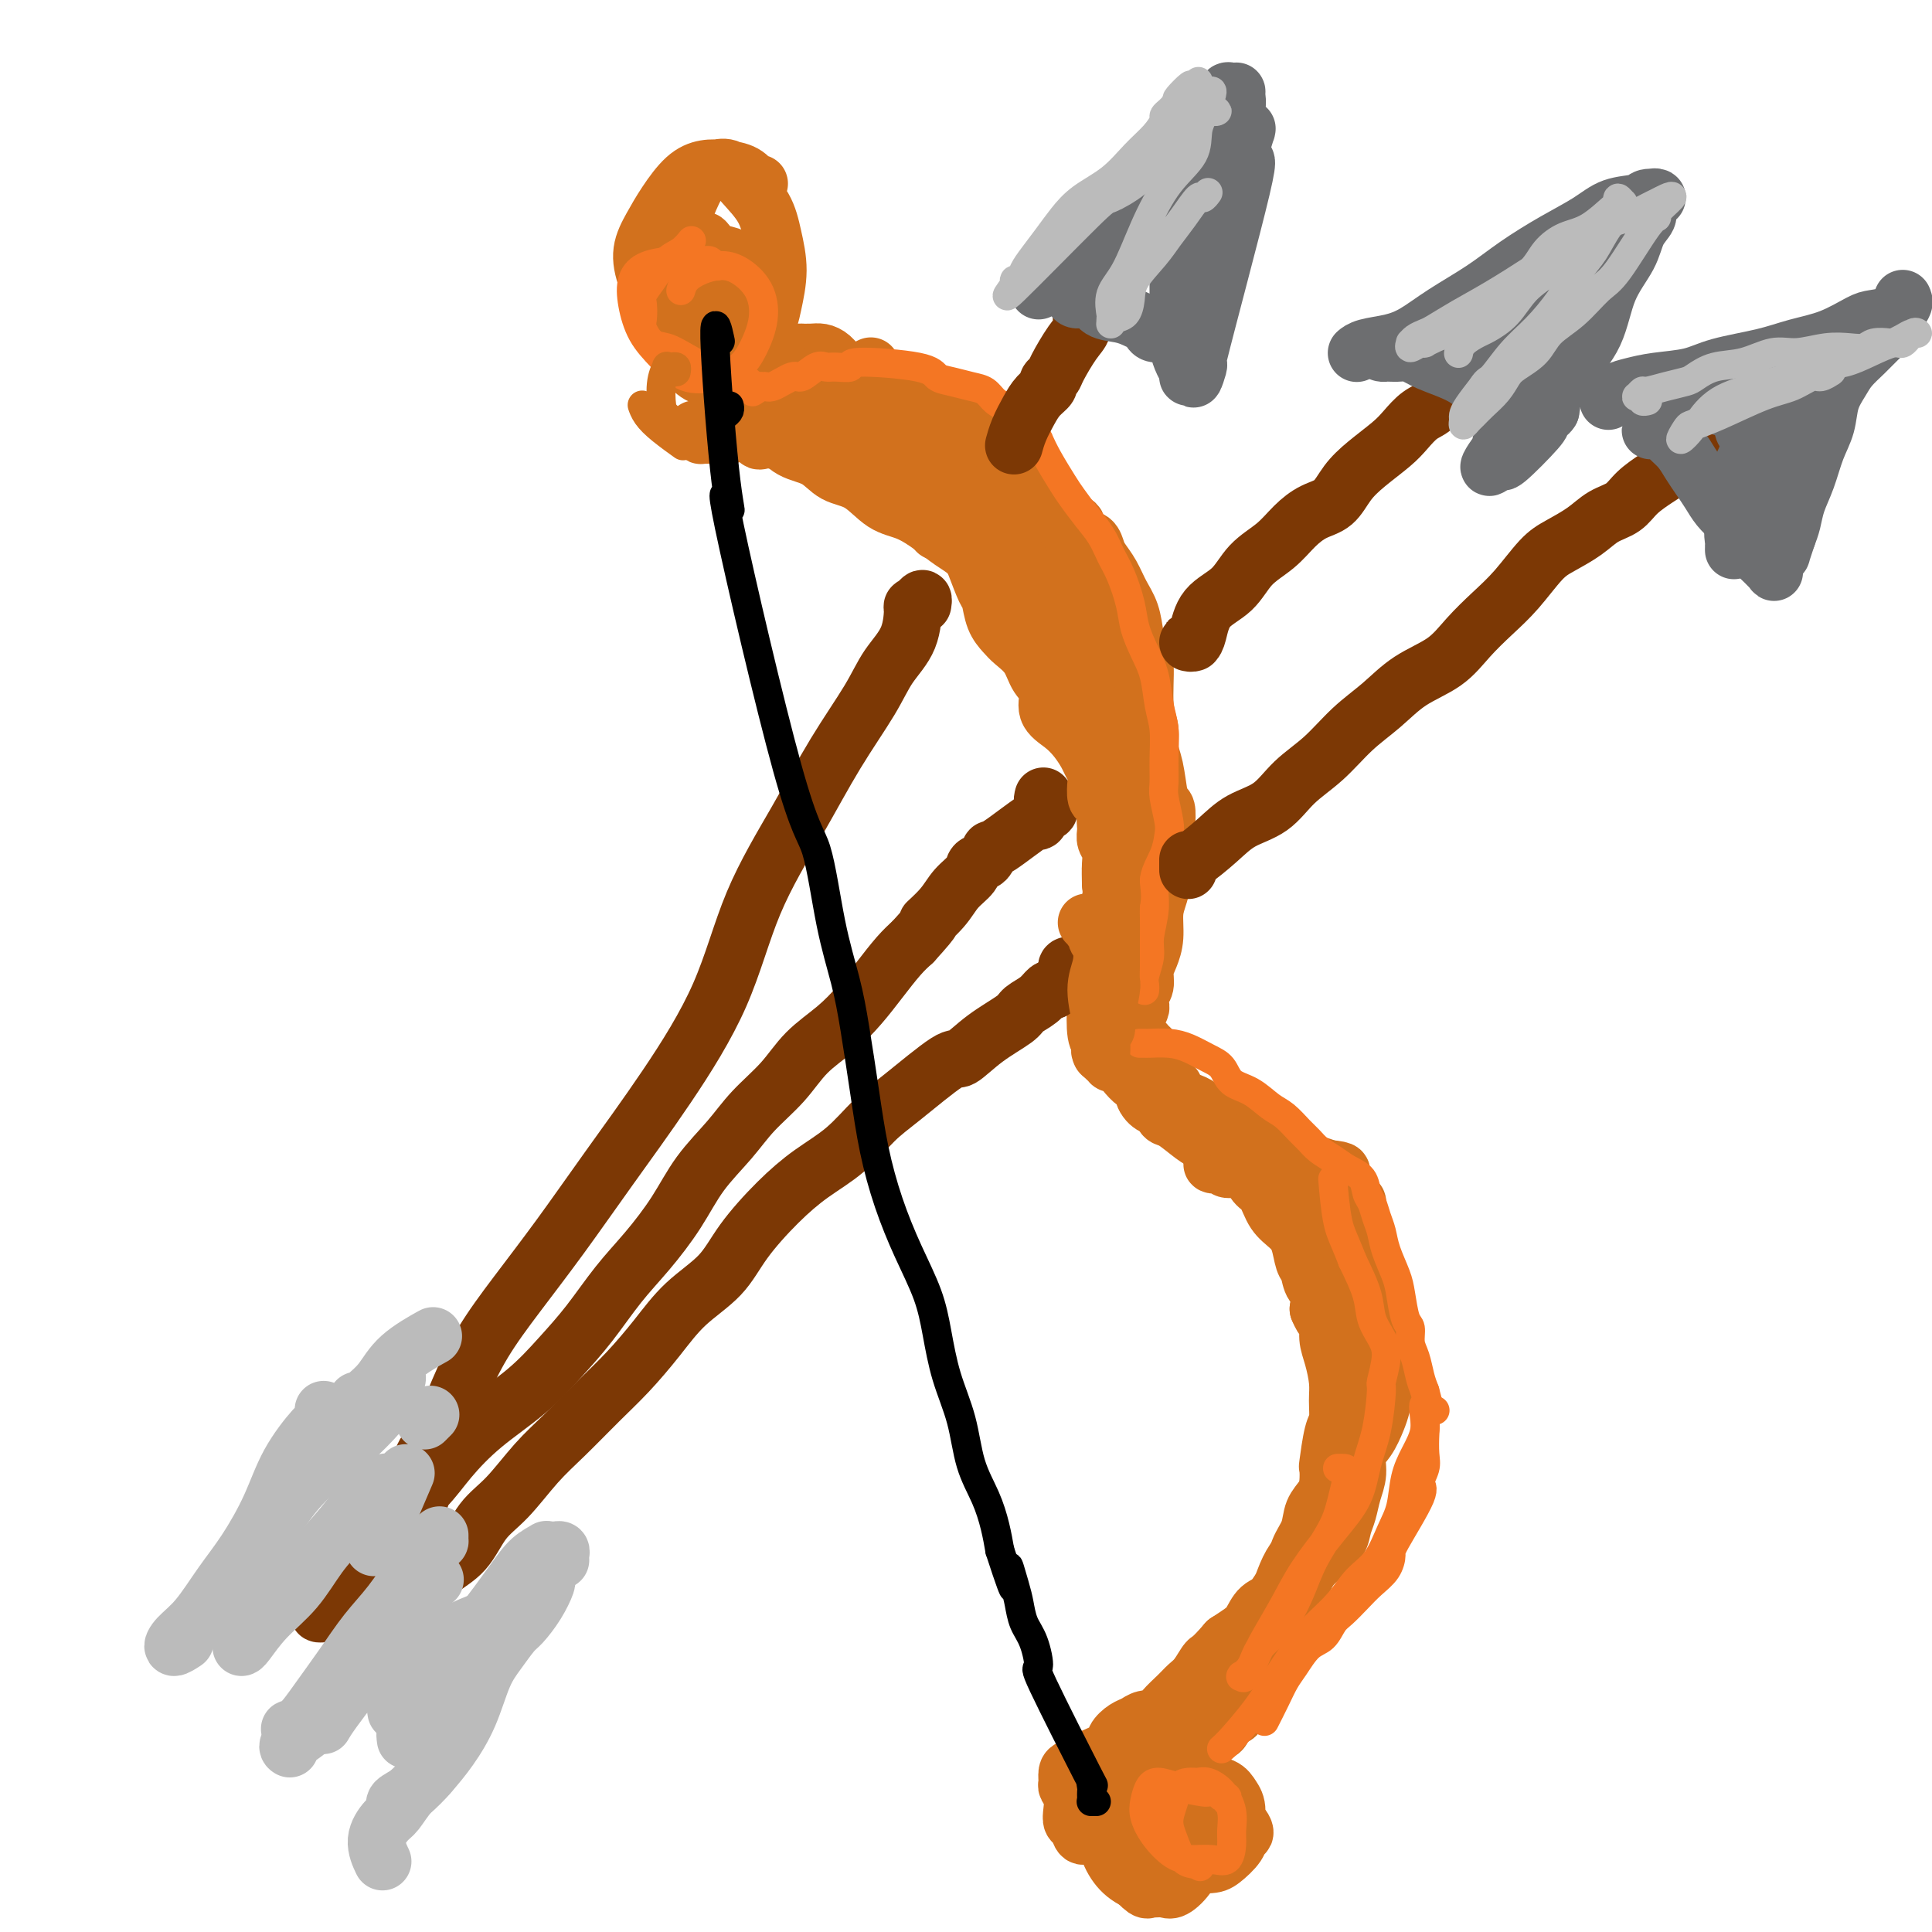 <svg viewBox='0 0 400 400' version='1.1' xmlns='http://www.w3.org/2000/svg' xmlns:xlink='http://www.w3.org/1999/xlink'><g fill='none' stroke='rgb(210,113,29)' stroke-width='12' stroke-linecap='round' stroke-linejoin='round'><path d='M157,38c0.123,0.014 0.245,0.028 0,0c-0.245,-0.028 -0.859,-0.100 -1,0c-0.141,0.100 0.189,0.370 0,0c-0.189,-0.370 -0.897,-1.380 -2,-2c-1.103,-0.620 -2.602,-0.848 -4,-1c-1.398,-0.152 -2.694,-0.226 -4,0c-1.306,0.226 -2.622,0.753 -4,2c-1.378,1.247 -2.818,3.215 -4,5c-1.182,1.785 -2.106,3.388 -3,5c-0.894,1.612 -1.758,3.234 -2,5c-0.242,1.766 0.138,3.677 1,6c0.862,2.323 2.206,5.060 4,7c1.794,1.940 4.038,3.085 6,4c1.962,0.915 3.640,1.601 5,2c1.360,0.399 2.400,0.510 4,0c1.600,-0.510 3.759,-1.640 5,-3c1.241,-1.360 1.563,-2.951 2,-5c0.437,-2.049 0.987,-4.556 1,-7c0.013,-2.444 -0.513,-4.824 -1,-7c-0.487,-2.176 -0.934,-4.149 -2,-6c-1.066,-1.851 -2.750,-3.579 -4,-5c-1.250,-1.421 -2.066,-2.534 -3,-3c-0.934,-0.466 -1.988,-0.285 -3,0c-1.012,0.285 -1.984,0.673 -3,2c-1.016,1.327 -2.076,3.593 -3,6c-0.924,2.407 -1.712,4.954 -2,8c-0.288,3.046 -0.078,6.589 0,10c0.078,3.411 0.022,6.689 0,8c-0.022,1.311 -0.011,0.656 0,0'/><path d='M145,51c0.093,-0.446 0.186,-0.891 0,-1c-0.186,-0.109 -0.651,0.120 -1,0c-0.349,-0.120 -0.581,-0.589 -1,0c-0.419,0.589 -1.025,2.237 -1,4c0.025,1.763 0.680,3.640 1,6c0.320,2.360 0.303,5.203 1,7c0.697,1.797 2.106,2.548 3,3c0.894,0.452 1.274,0.605 2,1c0.726,0.395 1.800,1.031 3,0c1.200,-1.031 2.527,-3.731 3,-5c0.473,-1.269 0.093,-1.108 0,-2c-0.093,-0.892 0.103,-2.835 0,-4c-0.103,-1.165 -0.504,-1.550 -1,-2c-0.496,-0.450 -1.086,-0.965 -2,-1c-0.914,-0.035 -2.151,0.409 -3,1c-0.849,0.591 -1.311,1.328 -2,2c-0.689,0.672 -1.604,1.279 -2,2c-0.396,0.721 -0.273,1.554 0,2c0.273,0.446 0.695,0.504 1,1c0.305,0.496 0.492,1.431 1,2c0.508,0.569 1.335,0.772 2,1c0.665,0.228 1.166,0.480 2,1c0.834,0.520 1.999,1.308 3,2c1.001,0.692 1.837,1.288 3,2c1.163,0.712 2.653,1.542 4,2c1.347,0.458 2.552,0.545 4,1c1.448,0.455 3.141,1.276 5,2c1.859,0.724 3.885,1.349 5,2c1.115,0.651 1.319,1.329 2,2c0.681,0.671 1.841,1.336 3,2'/><path d='M180,84c5.529,2.714 3.850,1.501 4,1c0.150,-0.501 2.128,-0.288 4,0c1.872,0.288 3.637,0.653 5,1c1.363,0.347 2.324,0.678 3,1c0.676,0.322 1.066,0.637 2,1c0.934,0.363 2.410,0.775 3,1c0.590,0.225 0.292,0.261 2,2c1.708,1.739 5.420,5.179 7,7c1.580,1.821 1.026,2.022 1,2c-0.026,-0.022 0.476,-0.268 1,0c0.524,0.268 1.071,1.050 2,2c0.929,0.950 2.241,2.070 3,3c0.759,0.930 0.967,1.672 2,3c1.033,1.328 2.893,3.243 4,5c1.107,1.757 1.461,3.358 2,5c0.539,1.642 1.261,3.326 2,5c0.739,1.674 1.493,3.338 2,5c0.507,1.662 0.767,3.322 1,5c0.233,1.678 0.440,3.375 1,5c0.560,1.625 1.473,3.178 2,5c0.527,1.822 0.667,3.912 1,6c0.333,2.088 0.860,4.176 1,6c0.140,1.824 -0.106,3.386 0,5c0.106,1.614 0.564,3.279 1,5c0.436,1.721 0.849,3.499 1,5c0.151,1.501 0.041,2.726 0,4c-0.041,1.274 -0.011,2.595 0,4c0.011,1.405 0.003,2.892 0,4c-0.003,1.108 -0.001,1.837 0,3c0.001,1.163 0.000,2.761 0,4c-0.000,1.239 -0.000,2.120 0,3'/><path d='M237,192c0.459,8.553 -0.395,5.437 -1,5c-0.605,-0.437 -0.962,1.805 -1,3c-0.038,1.195 0.241,1.342 0,2c-0.241,0.658 -1.003,1.826 -1,3c0.003,1.174 0.772,2.354 1,3c0.228,0.646 -0.084,0.757 0,3c0.084,2.243 0.565,6.620 1,9c0.435,2.380 0.823,2.765 1,3c0.177,0.235 0.141,0.319 0,1c-0.141,0.681 -0.388,1.959 0,3c0.388,1.041 1.409,1.844 2,2c0.591,0.156 0.750,-0.336 1,0c0.250,0.336 0.589,1.499 1,2c0.411,0.501 0.892,0.339 2,1c1.108,0.661 2.843,2.143 4,3c1.157,0.857 1.738,1.087 3,2c1.262,0.913 3.206,2.508 4,3c0.794,0.492 0.438,-0.118 1,0c0.562,0.118 2.041,0.965 3,2c0.959,1.035 1.398,2.257 2,3c0.602,0.743 1.365,1.008 2,2c0.635,0.992 1.140,2.712 2,4c0.860,1.288 2.074,2.145 3,3c0.926,0.855 1.563,1.709 2,3c0.437,1.291 0.675,3.020 1,4c0.325,0.980 0.737,1.211 1,2c0.263,0.789 0.379,2.135 1,3c0.621,0.865 1.749,1.247 2,2c0.251,0.753 -0.374,1.876 -1,3'/><path d='M273,271c1.084,2.710 1.793,2.485 2,3c0.207,0.515 -0.087,1.770 0,3c0.087,1.230 0.557,2.436 1,4c0.443,1.564 0.861,3.485 1,5c0.139,1.515 -0.001,2.624 0,4c0.001,1.376 0.144,3.019 0,4c-0.144,0.981 -0.577,1.302 -1,3c-0.423,1.698 -0.838,4.775 -1,6c-0.162,1.225 -0.070,0.599 0,1c0.070,0.401 0.117,1.828 0,3c-0.117,1.172 -0.398,2.088 -1,3c-0.602,0.912 -1.526,1.818 -2,3c-0.474,1.182 -0.499,2.638 -1,4c-0.501,1.362 -1.476,2.629 -2,4c-0.524,1.371 -0.595,2.847 -1,4c-0.405,1.153 -1.144,1.985 -2,3c-0.856,1.015 -1.830,2.213 -2,3c-0.170,0.787 0.464,1.163 0,2c-0.464,0.837 -2.024,2.134 -3,3c-0.976,0.866 -1.366,1.301 -2,2c-0.634,0.699 -1.510,1.663 -2,3c-0.490,1.337 -0.593,3.048 -1,4c-0.407,0.952 -1.117,1.146 -2,2c-0.883,0.854 -1.941,2.369 -3,3c-1.059,0.631 -2.121,0.377 -3,1c-0.879,0.623 -1.575,2.123 -2,3c-0.425,0.877 -0.578,1.132 -2,2c-1.422,0.868 -4.114,2.349 -5,3c-0.886,0.651 0.032,0.472 0,1c-0.032,0.528 -1.016,1.764 -2,3'/><path d='M237,363c-3.333,3.017 -2.164,1.560 -2,2c0.164,0.440 -0.675,2.779 -1,4c-0.325,1.221 -0.136,1.325 0,2c0.136,0.675 0.217,1.922 0,3c-0.217,1.078 -0.733,1.988 -1,3c-0.267,1.012 -0.283,2.125 0,3c0.283,0.875 0.867,1.510 1,2c0.133,0.490 -0.186,0.835 0,2c0.186,1.165 0.875,3.149 1,4c0.125,0.851 -0.314,0.567 0,1c0.314,0.433 1.381,1.582 2,2c0.619,0.418 0.788,0.104 1,0c0.212,-0.104 0.465,0.002 1,0c0.535,-0.002 1.351,-0.111 2,0c0.649,0.111 1.130,0.442 2,0c0.870,-0.442 2.128,-1.658 3,-3c0.872,-1.342 1.360,-2.810 2,-4c0.640,-1.190 1.434,-2.101 2,-3c0.566,-0.899 0.904,-1.784 1,-3c0.096,-1.216 -0.050,-2.761 0,-4c0.050,-1.239 0.297,-2.171 0,-3c-0.297,-0.829 -1.136,-1.556 -2,-2c-0.864,-0.444 -1.752,-0.607 -3,-1c-1.248,-0.393 -2.856,-1.018 -4,-1c-1.144,0.018 -1.823,0.679 -3,1c-1.177,0.321 -2.851,0.301 -4,1c-1.149,0.699 -1.772,2.115 -2,3c-0.228,0.885 -0.061,1.238 0,2c0.061,0.762 0.018,1.932 0,3c-0.018,1.068 -0.009,2.034 0,3'/><path d='M233,380c0.246,2.486 1.860,3.201 3,4c1.140,0.799 1.805,1.683 3,2c1.195,0.317 2.921,0.067 5,0c2.079,-0.067 4.510,0.048 6,0c1.490,-0.048 2.037,-0.259 3,-1c0.963,-0.741 2.342,-2.012 3,-3c0.658,-0.988 0.595,-1.694 1,-2c0.405,-0.306 1.276,-0.213 0,-2c-1.276,-1.787 -4.701,-5.454 -6,-7c-1.299,-1.546 -0.471,-0.970 -1,-1c-0.529,-0.030 -2.415,-0.665 -4,-1c-1.585,-0.335 -2.871,-0.371 -4,0c-1.129,0.371 -2.103,1.150 -3,2c-0.897,0.850 -1.718,1.771 -2,3c-0.282,1.229 -0.026,2.764 0,4c0.026,1.236 -0.179,2.171 0,3c0.179,0.829 0.741,1.550 1,2c0.259,0.450 0.216,0.629 2,1c1.784,0.371 5.397,0.934 7,1c1.603,0.066 1.197,-0.366 2,-1c0.803,-0.634 2.813,-1.469 4,-2c1.187,-0.531 1.549,-0.758 2,-2c0.451,-1.242 0.990,-3.500 1,-5c0.010,-1.500 -0.511,-2.241 -1,-3c-0.489,-0.759 -0.948,-1.535 -2,-2c-1.052,-0.465 -2.699,-0.619 -4,-1c-1.301,-0.381 -2.256,-0.989 -3,-1c-0.744,-0.011 -1.277,0.574 -2,1c-0.723,0.426 -1.635,0.693 -2,1c-0.365,0.307 -0.182,0.653 0,1'/><path d='M242,371c-0.667,0.500 -0.333,0.250 0,0'/><path d='M248,367c0.091,-0.001 0.182,-0.002 0,0c-0.182,0.002 -0.635,0.007 -1,0c-0.365,-0.007 -0.640,-0.024 -1,0c-0.360,0.024 -0.803,0.091 -2,0c-1.197,-0.091 -3.148,-0.339 -5,0c-1.852,0.339 -3.605,1.265 -5,2c-1.395,0.735 -2.433,1.278 -3,2c-0.567,0.722 -0.665,1.623 -1,3c-0.335,1.377 -0.909,3.231 -1,5c-0.091,1.769 0.300,3.455 1,5c0.700,1.545 1.708,2.950 3,4c1.292,1.050 2.870,1.745 4,2c1.130,0.255 1.814,0.070 3,0c1.186,-0.070 2.874,-0.026 4,-1c1.126,-0.974 1.690,-2.965 2,-5c0.310,-2.035 0.366,-4.114 0,-6c-0.366,-1.886 -1.155,-3.578 -2,-5c-0.845,-1.422 -1.745,-2.575 -3,-4c-1.255,-1.425 -2.866,-3.122 -4,-4c-1.134,-0.878 -1.793,-0.938 -3,-1c-1.207,-0.062 -2.962,-0.127 -4,0c-1.038,0.127 -1.359,0.446 -2,1c-0.641,0.554 -1.602,1.342 -2,2c-0.398,0.658 -0.232,1.185 0,2c0.232,0.815 0.529,1.917 1,3c0.471,1.083 1.117,2.148 2,3c0.883,0.852 2.005,1.491 3,2c0.995,0.509 1.865,0.889 3,1c1.135,0.111 2.536,-0.047 4,0c1.464,0.047 2.990,0.299 4,0c1.010,-0.299 1.505,-1.150 2,-2'/><path d='M245,376c2.003,-0.324 0.509,-0.634 0,-1c-0.509,-0.366 -0.035,-0.788 -1,-1c-0.965,-0.212 -3.369,-0.214 -5,0c-1.631,0.214 -2.489,0.645 -4,1c-1.511,0.355 -3.676,0.634 -5,1c-1.324,0.366 -1.807,0.819 -2,1c-0.193,0.181 -0.097,0.091 0,0'/><path d='M254,236c0.020,-0.002 0.040,-0.004 0,0c-0.040,0.004 -0.139,0.016 0,0c0.139,-0.016 0.515,-0.058 1,0c0.485,0.058 1.077,0.216 2,1c0.923,0.784 2.175,2.192 4,3c1.825,0.808 4.221,1.015 6,2c1.779,0.985 2.941,2.748 4,4c1.059,1.252 2.016,1.992 3,3c0.984,1.008 1.994,2.282 3,4c1.006,1.718 2.006,3.880 3,6c0.994,2.120 1.980,4.198 3,6c1.020,1.802 2.074,3.328 3,5c0.926,1.672 1.723,3.491 2,5c0.277,1.509 0.033,2.710 0,4c-0.033,1.290 0.143,2.670 0,4c-0.143,1.330 -0.606,2.609 -1,4c-0.394,1.391 -0.717,2.892 -1,4c-0.283,1.108 -0.524,1.821 -1,3c-0.476,1.179 -1.188,2.822 -2,4c-0.812,1.178 -1.723,1.890 -2,3c-0.277,1.110 0.082,2.618 0,4c-0.082,1.382 -0.605,2.639 -1,4c-0.395,1.361 -0.662,2.828 -1,4c-0.338,1.172 -0.748,2.050 -1,3c-0.252,0.950 -0.346,1.972 -1,3c-0.654,1.028 -1.866,2.063 -3,3c-1.134,0.937 -2.188,1.776 -3,3c-0.812,1.224 -1.383,2.833 -2,4c-0.617,1.167 -1.282,1.891 -2,3c-0.718,1.109 -1.491,2.603 -2,4c-0.509,1.397 -0.755,2.699 -1,4'/><path d='M264,340c-2.428,3.785 -1.997,2.748 -2,3c-0.003,0.252 -0.438,1.793 -1,3c-0.562,1.207 -1.249,2.082 -2,3c-0.751,0.918 -1.565,1.881 -2,3c-0.435,1.119 -0.492,2.393 -1,3c-0.508,0.607 -1.466,0.545 -2,1c-0.534,0.455 -0.643,1.427 -1,2c-0.357,0.573 -0.961,0.746 -2,1c-1.039,0.254 -2.513,0.590 -3,1c-0.487,0.410 0.013,0.894 0,1c-0.013,0.106 -0.540,-0.168 -1,0c-0.460,0.168 -0.855,0.776 -1,1c-0.145,0.224 -0.042,0.064 0,0c0.042,-0.064 0.021,-0.032 0,0'/><path d='M286,275c0.002,-0.000 0.005,-0.000 0,0c-0.005,0.000 -0.016,0.001 0,0c0.016,-0.001 0.061,-0.003 0,0c-0.061,0.003 -0.226,0.011 0,0c0.226,-0.011 0.845,-0.041 1,0c0.155,0.041 -0.152,0.152 0,0c0.152,-0.152 0.765,-0.565 1,0c0.235,0.565 0.093,2.110 0,3c-0.093,0.890 -0.136,1.124 0,2c0.136,0.876 0.450,2.393 0,4c-0.450,1.607 -1.663,3.302 -2,4c-0.337,0.698 0.203,0.397 0,1c-0.203,0.603 -1.150,2.109 -2,3c-0.850,0.891 -1.601,1.167 -2,2c-0.399,0.833 -0.444,2.222 -1,3c-0.556,0.778 -1.624,0.946 -2,1c-0.376,0.054 -0.059,-0.005 0,0c0.059,0.005 -0.140,0.073 0,0c0.140,-0.073 0.618,-0.286 1,-1c0.382,-0.714 0.667,-1.927 1,-3c0.333,-1.073 0.715,-2.004 1,-3c0.285,-0.996 0.472,-2.058 1,-3c0.528,-0.942 1.395,-1.766 2,-2c0.605,-0.234 0.946,0.120 1,0c0.054,-0.120 -0.181,-0.714 0,-1c0.181,-0.286 0.778,-0.265 1,-1c0.222,-0.735 0.071,-2.227 0,-3c-0.071,-0.773 -0.060,-0.826 0,-1c0.060,-0.174 0.170,-0.470 0,-1c-0.170,-0.530 -0.620,-1.294 -1,-2c-0.380,-0.706 -0.690,-1.353 -1,-2'/><path d='M285,275c-0.475,-2.020 -0.662,-2.568 -1,-3c-0.338,-0.432 -0.827,-0.746 -1,-1c-0.173,-0.254 -0.029,-0.447 0,-1c0.029,-0.553 -0.056,-1.467 0,-2c0.056,-0.533 0.252,-0.686 0,-1c-0.252,-0.314 -0.952,-0.788 -1,-1c-0.048,-0.212 0.558,-0.162 0,-2c-0.558,-1.838 -2.278,-5.563 -3,-7c-0.722,-1.437 -0.446,-0.584 -1,-1c-0.554,-0.416 -1.938,-2.100 -3,-3c-1.062,-0.900 -1.802,-1.014 -3,-2c-1.198,-0.986 -2.852,-2.843 -4,-4c-1.148,-1.157 -1.788,-1.616 -3,-2c-1.212,-0.384 -2.995,-0.695 -4,-1c-1.005,-0.305 -1.233,-0.604 -2,-1c-0.767,-0.396 -2.071,-0.890 -3,-1c-0.929,-0.110 -1.481,0.163 -2,0c-0.519,-0.163 -1.006,-0.760 -1,-1c0.006,-0.240 0.506,-0.121 0,0c-0.506,0.121 -2.016,0.243 -2,0c0.016,-0.243 1.559,-0.850 2,-1c0.441,-0.150 -0.220,0.159 0,0c0.220,-0.159 1.322,-0.786 2,-1c0.678,-0.214 0.933,-0.016 2,0c1.067,0.016 2.946,-0.150 5,0c2.054,0.150 4.284,0.617 6,1c1.716,0.383 2.919,0.681 4,1c1.081,0.319 2.041,0.660 3,1'/><path d='M275,242c3.890,0.350 2.614,0.723 2,1c-0.614,0.277 -0.566,0.456 0,1c0.566,0.544 1.650,1.453 2,2c0.350,0.547 -0.033,0.733 0,1c0.033,0.267 0.481,0.615 1,1c0.519,0.385 1.108,0.808 1,1c-0.108,0.192 -0.913,0.154 -1,0c-0.087,-0.154 0.546,-0.425 0,-1c-0.546,-0.575 -2.270,-1.452 -3,-2c-0.730,-0.548 -0.466,-0.765 -1,-1c-0.534,-0.235 -1.864,-0.489 -3,-1c-1.136,-0.511 -2.076,-1.278 -3,-2c-0.924,-0.722 -1.833,-1.398 -3,-2c-1.167,-0.602 -2.594,-1.131 -4,-2c-1.406,-0.869 -2.791,-2.078 -4,-3c-1.209,-0.922 -2.242,-1.556 -3,-2c-0.758,-0.444 -1.242,-0.696 -2,-1c-0.758,-0.304 -1.790,-0.660 -3,-1c-1.210,-0.340 -2.598,-0.666 -3,-1c-0.402,-0.334 0.180,-0.677 0,-1c-0.180,-0.323 -1.124,-0.625 -2,-1c-0.876,-0.375 -1.684,-0.822 -2,-1c-0.316,-0.178 -0.140,-0.085 0,0c0.140,0.085 0.244,0.163 0,0c-0.244,-0.163 -0.836,-0.566 -1,-1c-0.164,-0.434 0.100,-0.900 0,-1c-0.100,-0.100 -0.565,0.165 -1,0c-0.435,-0.165 -0.838,-0.762 -1,-1c-0.162,-0.238 -0.081,-0.119 0,0'/><path d='M241,224c-6.144,-4.046 -1.503,-1.662 0,-1c1.503,0.662 -0.131,-0.399 -1,-1c-0.869,-0.601 -0.972,-0.743 -1,-1c-0.028,-0.257 0.020,-0.629 0,-1c-0.020,-0.371 -0.110,-0.741 0,-1c0.110,-0.259 0.418,-0.408 0,-1c-0.418,-0.592 -1.561,-1.626 -2,-2c-0.439,-0.374 -0.174,-0.089 0,0c0.174,0.089 0.257,-0.019 0,0c-0.257,0.019 -0.854,0.164 -1,0c-0.146,-0.164 0.157,-0.636 0,-1c-0.157,-0.364 -0.775,-0.621 -1,-1c-0.225,-0.379 -0.057,-0.879 0,-1c0.057,-0.121 0.001,0.137 0,0c-0.001,-0.137 0.051,-0.670 0,-1c-0.051,-0.330 -0.206,-0.458 0,-1c0.206,-0.542 0.772,-1.499 1,-2c0.228,-0.501 0.116,-0.545 0,-1c-0.116,-0.455 -0.237,-1.320 0,-2c0.237,-0.680 0.833,-1.175 1,-2c0.167,-0.825 -0.096,-1.980 0,-3c0.096,-1.020 0.551,-1.906 1,-3c0.449,-1.094 0.891,-2.395 1,-4c0.109,-1.605 -0.115,-3.513 0,-5c0.115,-1.487 0.569,-2.554 1,-4c0.431,-1.446 0.837,-3.270 1,-5c0.163,-1.730 0.081,-3.365 0,-5'/><path d='M241,175c0.977,-7.808 0.421,-7.827 0,-8c-0.421,-0.173 -0.705,-0.498 -1,-2c-0.295,-1.502 -0.600,-4.179 -1,-6c-0.400,-1.821 -0.895,-2.786 -1,-4c-0.105,-1.214 0.179,-2.676 0,-4c-0.179,-1.324 -0.821,-2.510 -1,-5c-0.179,-2.490 0.104,-6.283 0,-8c-0.104,-1.717 -0.594,-1.359 -1,-2c-0.406,-0.641 -0.728,-2.283 -1,-4c-0.272,-1.717 -0.493,-3.509 -1,-5c-0.507,-1.491 -1.301,-2.680 -2,-4c-0.699,-1.320 -1.304,-2.772 -2,-4c-0.696,-1.228 -1.482,-2.231 -2,-3c-0.518,-0.769 -0.767,-1.305 -1,-2c-0.233,-0.695 -0.450,-1.551 -1,-2c-0.550,-0.449 -1.432,-0.491 -2,-1c-0.568,-0.509 -0.822,-1.486 -1,-2c-0.178,-0.514 -0.279,-0.564 -1,-1c-0.721,-0.436 -2.063,-1.257 -3,-2c-0.937,-0.743 -1.471,-1.407 -2,-2c-0.529,-0.593 -1.053,-1.113 -2,-2c-0.947,-0.887 -2.315,-2.139 -4,-3c-1.685,-0.861 -3.685,-1.331 -5,-2c-1.315,-0.669 -1.944,-1.538 -3,-2c-1.056,-0.462 -2.540,-0.519 -4,-1c-1.460,-0.481 -2.897,-1.387 -4,-2c-1.103,-0.613 -1.874,-0.934 -3,-1c-1.126,-0.066 -2.607,0.124 -4,0c-1.393,-0.124 -2.696,-0.562 -4,-1'/><path d='M184,90c-4.875,-1.574 -3.564,-1.007 -4,-1c-0.436,0.007 -2.619,-0.544 -4,-1c-1.381,-0.456 -1.958,-0.818 -3,-1c-1.042,-0.182 -2.547,-0.185 -4,0c-1.453,0.185 -2.855,0.557 -4,1c-1.145,0.443 -2.034,0.956 -3,1c-0.966,0.044 -2.007,-0.380 -3,0c-0.993,0.380 -1.936,1.566 -2,2c-0.064,0.434 0.751,0.116 1,0c0.249,-0.116 -0.068,-0.031 0,0c0.068,0.031 0.522,0.009 1,0c0.478,-0.009 0.979,-0.004 1,0c0.021,0.004 -0.439,0.008 0,0c0.439,-0.008 1.776,-0.029 3,0c1.224,0.029 2.337,0.109 4,0c1.663,-0.109 3.878,-0.407 6,0c2.122,0.407 4.151,1.518 6,2c1.849,0.482 3.519,0.333 5,1c1.481,0.667 2.773,2.148 4,3c1.227,0.852 2.387,1.074 4,2c1.613,0.926 3.678,2.556 5,3c1.322,0.444 1.900,-0.298 5,3c3.100,3.298 8.720,10.635 11,14c2.280,3.365 1.219,2.758 1,3c-0.219,0.242 0.405,1.333 1,3c0.595,1.667 1.160,3.910 2,6c0.840,2.090 1.954,4.026 3,6c1.046,1.974 2.023,3.987 3,6'/><path d='M223,143c1.887,4.624 1.605,4.182 2,5c0.395,0.818 1.468,2.894 2,5c0.532,2.106 0.525,4.241 1,6c0.475,1.759 1.434,3.144 2,5c0.566,1.856 0.740,4.185 1,6c0.260,1.815 0.607,3.116 1,4c0.393,0.884 0.833,1.350 1,3c0.167,1.650 0.063,4.483 0,6c-0.063,1.517 -0.083,1.718 0,2c0.083,0.282 0.271,0.643 0,2c-0.271,1.357 -1.001,3.708 -1,5c0.001,1.292 0.732,1.524 1,2c0.268,0.476 0.072,1.197 0,2c-0.072,0.803 -0.019,1.688 0,2c0.019,0.312 0.004,0.050 0,0c-0.004,-0.050 0.002,0.112 0,0c-0.002,-0.112 -0.014,-0.496 0,-1c0.014,-0.504 0.053,-1.127 0,-2c-0.053,-0.873 -0.196,-1.998 0,-3c0.196,-1.002 0.733,-1.883 1,-3c0.267,-1.117 0.265,-2.470 0,-4c-0.265,-1.530 -0.791,-3.238 -1,-5c-0.209,-1.762 -0.100,-3.579 0,-6c0.100,-2.421 0.190,-5.445 0,-8c-0.190,-2.555 -0.658,-4.642 -1,-7c-0.342,-2.358 -0.556,-4.988 -1,-7c-0.444,-2.012 -1.119,-3.405 -2,-5c-0.881,-1.595 -1.968,-3.391 -3,-5c-1.032,-1.609 -2.009,-3.031 -3,-5c-0.991,-1.969 -1.995,-4.484 -3,-7'/><path d='M220,130c-2.202,-4.519 -2.208,-4.817 -3,-6c-0.792,-1.183 -2.370,-3.252 -4,-5c-1.630,-1.748 -3.313,-3.177 -5,-4c-1.687,-0.823 -3.378,-1.041 -5,-2c-1.622,-0.959 -3.176,-2.658 -5,-4c-1.824,-1.342 -3.918,-2.327 -5,-3c-1.082,-0.673 -1.153,-1.034 -5,-4c-3.847,-2.966 -11.472,-8.536 -15,-11c-3.528,-2.464 -2.961,-1.822 -4,-2c-1.039,-0.178 -3.684,-1.176 -5,-2c-1.316,-0.824 -1.303,-1.474 -2,-2c-0.697,-0.526 -2.103,-0.930 -3,-1c-0.897,-0.070 -1.284,0.192 -2,0c-0.716,-0.192 -1.760,-0.839 -2,-1c-0.240,-0.161 0.325,0.163 0,0c-0.325,-0.163 -1.541,-0.815 -2,-1c-0.459,-0.185 -0.162,0.096 0,0c0.162,-0.096 0.187,-0.570 0,-1c-0.187,-0.430 -0.588,-0.818 -1,-1c-0.412,-0.182 -0.836,-0.160 -1,0c-0.164,0.160 -0.069,0.458 0,0c0.069,-0.458 0.112,-1.672 0,-2c-0.112,-0.328 -0.377,0.229 0,0c0.377,-0.229 1.397,-1.243 2,-2c0.603,-0.757 0.789,-1.255 1,-2c0.211,-0.745 0.448,-1.736 1,-3c0.552,-1.264 1.418,-2.802 2,-4c0.582,-1.198 0.881,-2.057 1,-3c0.119,-0.943 0.060,-1.972 0,-3'/><path d='M158,61c1.238,-3.140 0.834,-2.489 0,-3c-0.834,-0.511 -2.097,-2.183 -3,-3c-0.903,-0.817 -1.445,-0.780 -2,-1c-0.555,-0.220 -1.123,-0.698 -2,-1c-0.877,-0.302 -2.063,-0.429 -3,-1c-0.937,-0.571 -1.624,-1.584 -2,-2c-0.376,-0.416 -0.441,-0.233 -2,1c-1.559,1.233 -4.613,3.516 -6,5c-1.387,1.484 -1.108,2.168 -1,3c0.108,0.832 0.044,1.812 0,3c-0.044,1.188 -0.070,2.585 0,4c0.070,1.415 0.235,2.848 1,4c0.765,1.152 2.130,2.023 3,3c0.870,0.977 1.244,2.060 2,3c0.756,0.940 1.893,1.739 3,2c1.107,0.261 2.185,-0.014 3,0c0.815,0.014 1.368,0.317 2,0c0.632,-0.317 1.343,-1.255 2,-2c0.657,-0.745 1.259,-1.299 2,-2c0.741,-0.701 1.619,-1.549 2,-2c0.381,-0.451 0.264,-0.504 0,-1c-0.264,-0.496 -0.675,-1.437 -1,-2c-0.325,-0.563 -0.566,-0.750 -1,-1c-0.434,-0.250 -1.062,-0.562 -2,-1c-0.938,-0.438 -2.185,-1.001 -3,-1c-0.815,0.001 -1.198,0.567 -2,1c-0.802,0.433 -2.024,0.732 -3,1c-0.976,0.268 -1.708,0.505 -2,1c-0.292,0.495 -0.146,1.247 0,2'/><path d='M143,71c-1.178,1.122 -0.624,1.426 0,2c0.624,0.574 1.318,1.419 2,2c0.682,0.581 1.351,0.899 2,1c0.649,0.101 1.277,-0.015 2,0c0.723,0.015 1.539,0.162 2,0c0.461,-0.162 0.566,-0.632 1,-1c0.434,-0.368 1.197,-0.635 2,-1c0.803,-0.365 1.647,-0.830 2,-1c0.353,-0.170 0.216,-0.046 2,0c1.784,0.046 5.489,0.014 7,0c1.511,-0.014 0.827,-0.012 1,0c0.173,0.012 1.203,0.032 2,0c0.797,-0.032 1.359,-0.117 2,0c0.641,0.117 1.360,0.438 2,1c0.640,0.562 1.203,1.367 2,2c0.797,0.633 1.830,1.093 3,1c1.170,-0.093 2.477,-0.741 3,-1c0.523,-0.259 0.261,-0.130 0,0'/><path d='M155,69c0.029,0.418 0.059,0.835 0,1c-0.059,0.165 -0.205,0.077 0,0c0.205,-0.077 0.761,-0.144 1,0c0.239,0.144 0.162,0.499 1,1c0.838,0.501 2.590,1.149 4,2c1.410,0.851 2.479,1.907 4,3c1.521,1.093 3.494,2.225 5,3c1.506,0.775 2.544,1.193 4,2c1.456,0.807 3.330,2.001 5,3c1.670,0.999 3.135,1.802 5,3c1.865,1.198 4.131,2.790 6,4c1.869,1.210 3.340,2.037 5,3c1.660,0.963 3.510,2.063 5,3c1.490,0.937 2.620,1.712 4,3c1.380,1.288 3.009,3.087 5,5c1.991,1.913 4.344,3.938 6,6c1.656,2.062 2.616,4.161 3,5c0.384,0.839 0.192,0.420 0,0'/><path d='M165,80c-0.421,0.121 -0.841,0.242 -1,0c-0.159,-0.242 -0.055,-0.847 0,-1c0.055,-0.153 0.063,0.144 0,0c-0.063,-0.144 -0.197,-0.731 0,-1c0.197,-0.269 0.724,-0.220 2,0c1.276,0.220 3.301,0.613 5,1c1.699,0.387 3.073,0.770 5,1c1.927,0.230 4.408,0.307 7,1c2.592,0.693 5.296,2.002 8,3c2.704,0.998 5.409,1.686 8,3c2.591,1.314 5.067,3.254 7,5c1.933,1.746 3.324,3.299 5,5c1.676,1.701 3.637,3.551 5,5c1.363,1.449 2.128,2.499 3,4c0.872,1.501 1.852,3.454 3,5c1.148,1.546 2.463,2.685 4,6c1.537,3.315 3.296,8.804 4,11c0.704,2.196 0.352,1.098 0,0'/><path d='M144,89c0.031,0.031 0.063,0.062 0,0c-0.063,-0.062 -0.220,-0.217 0,0c0.220,0.217 0.817,0.805 1,1c0.183,0.195 -0.049,-0.004 1,0c1.049,0.004 3.379,0.212 5,0c1.621,-0.212 2.533,-0.845 4,-1c1.467,-0.155 3.490,0.169 5,1c1.510,0.831 2.507,2.170 4,3c1.493,0.830 3.483,1.152 5,2c1.517,0.848 2.562,2.222 4,3c1.438,0.778 3.269,0.960 5,2c1.731,1.040 3.362,2.938 5,4c1.638,1.062 3.281,1.289 5,2c1.719,0.711 3.512,1.906 5,3c1.488,1.094 2.669,2.088 4,3c1.331,0.912 2.810,1.742 4,3c1.190,1.258 2.089,2.945 3,4c0.911,1.055 1.833,1.479 3,3c1.167,1.521 2.579,4.141 4,6c1.421,1.859 2.852,2.959 4,4c1.148,1.041 2.013,2.024 3,3c0.987,0.976 2.096,1.946 3,3c0.904,1.054 1.604,2.193 2,3c0.396,0.807 0.488,1.281 1,2c0.512,0.719 1.444,1.682 2,3c0.556,1.318 0.737,2.992 1,5c0.263,2.008 0.609,4.350 1,6c0.391,1.650 0.826,2.607 1,4c0.174,1.393 0.085,3.221 0,5c-0.085,1.779 -0.167,3.508 0,5c0.167,1.492 0.584,2.746 1,4'/><path d='M230,175c0.541,5.398 -0.108,4.393 0,5c0.108,0.607 0.972,2.826 1,5c0.028,2.174 -0.780,4.301 -1,6c-0.220,1.699 0.148,2.969 0,4c-0.148,1.031 -0.811,1.824 -1,3c-0.189,1.176 0.097,2.735 0,4c-0.097,1.265 -0.575,2.237 -1,3c-0.425,0.763 -0.795,1.316 -1,3c-0.205,1.684 -0.243,4.497 0,6c0.243,1.503 0.767,1.694 1,2c0.233,0.306 0.175,0.726 0,1c-0.175,0.274 -0.465,0.401 0,1c0.465,0.599 1.687,1.671 2,2c0.313,0.329 -0.281,-0.085 0,0c0.281,0.085 1.438,0.670 2,1c0.562,0.330 0.528,0.404 1,1c0.472,0.596 1.450,1.713 2,2c0.550,0.287 0.671,-0.255 1,0c0.329,0.255 0.864,1.306 1,2c0.136,0.694 -0.127,1.030 0,1c0.127,-0.030 0.646,-0.425 1,0c0.354,0.425 0.545,1.672 1,2c0.455,0.328 1.174,-0.263 2,0c0.826,0.263 1.758,1.380 3,2c1.242,0.620 2.794,0.744 4,1c1.206,0.256 2.065,0.646 3,1c0.935,0.354 1.944,0.672 3,1c1.056,0.328 2.159,0.665 3,1c0.841,0.335 1.421,0.667 2,1'/><path d='M259,236c3.461,1.500 2.113,1.750 2,2c-0.113,0.250 1.008,0.499 2,1c0.992,0.501 1.855,1.255 3,2c1.145,0.745 2.573,1.481 4,3c1.427,1.519 2.852,3.820 4,6c1.148,2.180 2.019,4.240 3,5c0.981,0.760 2.071,0.219 3,3c0.929,2.781 1.699,8.883 2,12c0.301,3.117 0.135,3.250 0,3c-0.135,-0.250 -0.240,-0.882 0,0c0.240,0.882 0.824,3.278 1,5c0.176,1.722 -0.056,2.769 0,4c0.056,1.231 0.401,2.646 0,4c-0.401,1.354 -1.546,2.648 -2,4c-0.454,1.352 -0.215,2.763 0,4c0.215,1.237 0.405,2.301 0,3c-0.405,0.699 -1.407,1.033 -2,2c-0.593,0.967 -0.777,2.569 -1,4c-0.223,1.431 -0.486,2.693 -1,4c-0.514,1.307 -1.279,2.659 -2,4c-0.721,1.341 -1.400,2.671 -2,4c-0.600,1.329 -1.123,2.659 -2,4c-0.877,1.341 -2.108,2.695 -3,4c-0.892,1.305 -1.446,2.562 -2,4c-0.554,1.438 -1.110,3.057 -2,4c-0.890,0.943 -2.115,1.212 -3,2c-0.885,0.788 -1.431,2.097 -2,3c-0.569,0.903 -1.163,1.401 -2,2c-0.837,0.599 -1.919,1.300 -3,2'/><path d='M254,340c-3.442,3.999 -3.545,3.498 -4,4c-0.455,0.502 -1.260,2.007 -2,3c-0.740,0.993 -1.414,1.472 -2,2c-0.586,0.528 -1.084,1.104 -2,2c-0.916,0.896 -2.249,2.110 -3,3c-0.751,0.890 -0.920,1.454 -1,2c-0.080,0.546 -0.073,1.075 0,1c0.073,-0.075 0.210,-0.753 0,-1c-0.210,-0.247 -0.766,-0.063 -1,0c-0.234,0.063 -0.145,0.005 0,0c0.145,-0.005 0.347,0.043 0,0c-0.347,-0.043 -1.242,-0.178 -2,0c-0.758,0.178 -1.380,0.667 -2,1c-0.620,0.333 -1.240,0.509 -2,1c-0.760,0.491 -1.660,1.298 -2,2c-0.340,0.702 -0.119,1.300 -1,2c-0.881,0.700 -2.863,1.501 -4,2c-1.137,0.499 -1.430,0.696 -2,1c-0.570,0.304 -1.417,0.713 -2,1c-0.583,0.287 -0.902,0.450 -1,1c-0.098,0.550 0.026,1.485 0,2c-0.026,0.515 -0.200,0.609 0,1c0.200,0.391 0.774,1.080 1,2c0.226,0.920 0.103,2.073 0,3c-0.103,0.927 -0.188,1.628 0,2c0.188,0.372 0.647,0.415 1,1c0.353,0.585 0.600,1.714 1,2c0.400,0.286 0.954,-0.269 2,0c1.046,0.269 2.585,1.363 4,2c1.415,0.637 2.708,0.819 4,1'/><path d='M234,383c2.335,0.694 2.672,-0.069 3,0c0.328,0.069 0.646,0.972 2,1c1.354,0.028 3.742,-0.819 5,-2c1.258,-1.181 1.386,-2.695 2,-4c0.614,-1.305 1.716,-2.402 3,-3c1.284,-0.598 2.751,-0.697 2,-2c-0.751,-1.303 -3.719,-3.811 -5,-5c-1.281,-1.189 -0.875,-1.061 -1,-1c-0.125,0.061 -0.780,0.053 -2,0c-1.220,-0.053 -3.007,-0.150 -4,0c-0.993,0.150 -1.194,0.549 -2,1c-0.806,0.451 -2.216,0.956 -3,1c-0.784,0.044 -0.942,-0.373 -1,0c-0.058,0.373 -0.017,1.535 0,2c0.017,0.465 0.008,0.232 0,0'/></g>
<g fill='none' stroke='rgb(244,118,35)' stroke-width='6' stroke-linecap='round' stroke-linejoin='round'><path d='M236,216c-0.008,0.000 -0.016,0.000 0,0c0.016,-0.000 0.055,-0.001 0,0c-0.055,0.001 -0.203,0.002 0,0c0.203,-0.002 0.757,-0.008 1,0c0.243,0.008 0.177,0.032 1,0c0.823,-0.032 2.537,-0.118 4,0c1.463,0.118 2.677,0.439 4,1c1.323,0.561 2.756,1.362 4,2c1.244,0.638 2.300,1.115 3,2c0.700,0.885 1.045,2.180 2,3c0.955,0.820 2.521,1.164 4,2c1.479,0.836 2.871,2.163 4,3c1.129,0.837 1.996,1.183 3,2c1.004,0.817 2.144,2.106 3,3c0.856,0.894 1.427,1.393 2,2c0.573,0.607 1.148,1.321 2,2c0.852,0.679 1.983,1.322 3,2c1.017,0.678 1.922,1.392 3,2c1.078,0.608 2.331,1.110 3,2c0.669,0.890 0.756,2.169 1,3c0.244,0.831 0.647,1.216 1,2c0.353,0.784 0.658,1.968 1,3c0.342,1.032 0.721,1.912 1,3c0.279,1.088 0.457,2.384 1,4c0.543,1.616 1.451,3.553 2,5c0.549,1.447 0.738,2.406 1,4c0.262,1.594 0.595,3.823 1,5c0.405,1.177 0.882,1.302 1,2c0.118,0.698 -0.123,1.971 0,3c0.123,1.029 0.610,1.816 1,3c0.390,1.184 0.683,2.767 1,4c0.317,1.233 0.659,2.117 1,3'/><path d='M295,288c2.012,7.338 0.540,3.684 0,3c-0.540,-0.684 -0.150,1.603 0,3c0.150,1.397 0.059,1.904 0,3c-0.059,1.096 -0.086,2.780 0,4c0.086,1.220 0.286,1.974 0,3c-0.286,1.026 -1.059,2.322 -1,3c0.059,0.678 0.949,0.737 0,3c-0.949,2.263 -3.737,6.730 -5,9c-1.263,2.270 -0.999,2.341 -1,3c-0.001,0.659 -0.265,1.904 -1,3c-0.735,1.096 -1.939,2.041 -3,3c-1.061,0.959 -1.978,1.932 -3,3c-1.022,1.068 -2.150,2.232 -3,3c-0.850,0.768 -1.421,1.138 -2,2c-0.579,0.862 -1.166,2.214 -2,3c-0.834,0.786 -1.916,1.006 -3,2c-1.084,0.994 -2.172,2.761 -3,4c-0.828,1.239 -1.397,1.951 -2,3c-0.603,1.049 -1.239,2.436 -2,4c-0.761,1.564 -1.646,3.304 -2,4c-0.354,0.696 -0.177,0.348 0,0'/><path d='M297,292c-0.033,-0.002 -0.066,-0.003 0,0c0.066,0.003 0.229,0.012 0,0c-0.229,-0.012 -0.852,-0.044 -1,0c-0.148,0.044 0.178,0.165 0,0c-0.178,-0.165 -0.859,-0.618 -1,0c-0.141,0.618 0.258,2.305 0,4c-0.258,1.695 -1.173,3.398 -2,5c-0.827,1.602 -1.564,3.102 -2,5c-0.436,1.898 -0.569,4.194 -1,6c-0.431,1.806 -1.161,3.122 -2,5c-0.839,1.878 -1.788,4.317 -3,6c-1.212,1.683 -2.687,2.609 -4,4c-1.313,1.391 -2.464,3.248 -4,5c-1.536,1.752 -3.458,3.401 -5,5c-1.542,1.599 -2.704,3.150 -4,5c-1.296,1.850 -2.726,3.998 -4,6c-1.274,2.002 -2.393,3.856 -4,6c-1.607,2.144 -3.702,4.577 -5,6c-1.298,1.423 -1.799,1.835 -2,2c-0.201,0.165 -0.100,0.082 0,0'/><path d='M277,304c-0.077,-0.000 -0.154,-0.001 0,0c0.154,0.001 0.540,0.003 1,0c0.460,-0.003 0.994,-0.013 1,1c0.006,1.013 -0.518,3.047 -1,5c-0.482,1.953 -0.924,3.823 -2,6c-1.076,2.177 -2.788,4.659 -4,7c-1.212,2.341 -1.926,4.540 -3,7c-1.074,2.460 -2.508,5.181 -4,7c-1.492,1.819 -3.041,2.735 -4,4c-0.959,1.265 -1.327,2.878 -2,4c-0.673,1.122 -1.652,1.752 -2,2c-0.348,0.248 -0.065,0.113 0,0c0.065,-0.113 -0.090,-0.205 0,0c0.090,0.205 0.423,0.708 1,0c0.577,-0.708 1.398,-2.627 2,-4c0.602,-1.373 0.984,-2.199 2,-4c1.016,-1.801 2.667,-4.577 4,-7c1.333,-2.423 2.350,-4.492 4,-7c1.650,-2.508 3.935,-5.454 6,-8c2.065,-2.546 3.911,-4.692 5,-7c1.089,-2.308 1.420,-4.778 2,-7c0.580,-2.222 1.407,-4.197 2,-7c0.593,-2.803 0.950,-6.433 1,-8c0.050,-1.567 -0.209,-1.070 0,-2c0.209,-0.930 0.885,-3.285 1,-5c0.115,-1.715 -0.330,-2.790 -1,-4c-0.670,-1.210 -1.565,-2.557 -2,-4c-0.435,-1.443 -0.410,-2.984 -1,-5c-0.590,-2.016 -1.795,-4.508 -3,-7'/><path d='M280,261c-1.702,-4.429 -2.458,-5.500 -3,-8c-0.542,-2.500 -0.869,-6.429 -1,-8c-0.131,-1.571 -0.065,-0.786 0,0'/><path d='M237,205c0.000,-0.002 0.000,-0.003 0,0c-0.000,0.003 -0.001,0.011 0,0c0.001,-0.011 0.004,-0.040 0,0c-0.004,0.040 -0.016,0.148 0,0c0.016,-0.148 0.061,-0.551 0,-1c-0.061,-0.449 -0.228,-0.944 0,-2c0.228,-1.056 0.852,-2.673 1,-4c0.148,-1.327 -0.181,-2.365 0,-4c0.181,-1.635 0.873,-3.867 1,-6c0.127,-2.133 -0.309,-4.168 0,-6c0.309,-1.832 1.365,-3.461 2,-5c0.635,-1.539 0.849,-2.986 1,-4c0.151,-1.014 0.237,-1.593 0,-3c-0.237,-1.407 -0.799,-3.641 -1,-5c-0.201,-1.359 -0.042,-1.843 0,-3c0.042,-1.157 -0.033,-2.986 0,-5c0.033,-2.014 0.174,-4.211 0,-6c-0.174,-1.789 -0.662,-3.169 -1,-5c-0.338,-1.831 -0.527,-4.114 -1,-6c-0.473,-1.886 -1.229,-3.375 -2,-5c-0.771,-1.625 -1.557,-3.386 -2,-5c-0.443,-1.614 -0.544,-3.081 -1,-5c-0.456,-1.919 -1.267,-4.289 -2,-6c-0.733,-1.711 -1.389,-2.763 -2,-4c-0.611,-1.237 -1.179,-2.659 -2,-4c-0.821,-1.341 -1.897,-2.603 -3,-4c-1.103,-1.397 -2.234,-2.931 -3,-4c-0.766,-1.069 -1.168,-1.672 -2,-3c-0.832,-1.328 -2.095,-3.379 -3,-5c-0.905,-1.621 -1.453,-2.810 -2,-4'/><path d='M215,91c-2.883,-4.854 -1.589,-2.988 -2,-3c-0.411,-0.012 -2.525,-1.901 -4,-3c-1.475,-1.099 -2.311,-1.407 -3,-2c-0.689,-0.593 -1.232,-1.472 -2,-2c-0.768,-0.528 -1.763,-0.707 -3,-1c-1.237,-0.293 -2.717,-0.702 -4,-1c-1.283,-0.298 -2.367,-0.486 -3,-1c-0.633,-0.514 -0.813,-1.352 -4,-2c-3.187,-0.648 -9.381,-1.104 -12,-1c-2.619,0.104 -1.665,0.768 -2,1c-0.335,0.232 -1.960,0.032 -3,0c-1.040,-0.032 -1.493,0.104 -2,0c-0.507,-0.104 -1.066,-0.449 -2,0c-0.934,0.449 -2.244,1.693 -3,2c-0.756,0.307 -0.959,-0.324 -2,0c-1.041,0.324 -2.920,1.603 -4,2c-1.080,0.397 -1.362,-0.090 -2,0c-0.638,0.090 -1.633,0.755 -2,1c-0.367,0.245 -0.105,0.070 0,0c0.105,-0.070 0.052,-0.035 0,0'/><path d='M157,80c0.123,-0.002 0.245,-0.005 0,0c-0.245,0.005 -0.858,0.016 -1,0c-0.142,-0.016 0.185,-0.060 0,0c-0.185,0.060 -0.883,0.225 -1,0c-0.117,-0.225 0.345,-0.840 0,-1c-0.345,-0.160 -1.499,0.136 -2,0c-0.501,-0.136 -0.350,-0.703 -1,-1c-0.650,-0.297 -2.101,-0.324 -4,-1c-1.899,-0.676 -4.246,-2.000 -6,-3c-1.754,-1.000 -2.914,-1.675 -4,-2c-1.086,-0.325 -2.096,-0.299 -3,-1c-0.904,-0.701 -1.701,-2.129 -2,-3c-0.299,-0.871 -0.099,-1.186 0,-2c0.099,-0.814 0.099,-2.129 0,-3c-0.099,-0.871 -0.296,-1.299 0,-2c0.296,-0.701 1.085,-1.677 2,-3c0.915,-1.323 1.957,-2.994 3,-4c1.043,-1.006 2.089,-1.348 3,-2c0.911,-0.652 1.689,-1.615 2,-2c0.311,-0.385 0.156,-0.193 0,0'/><path d='M149,55c0.091,-0.031 0.183,-0.061 0,0c-0.183,0.061 -0.639,0.214 -1,0c-0.361,-0.214 -0.626,-0.796 -1,-1c-0.374,-0.204 -0.858,-0.030 -2,0c-1.142,0.030 -2.943,-0.082 -5,0c-2.057,0.082 -4.372,0.359 -6,1c-1.628,0.641 -2.570,1.647 -3,3c-0.430,1.353 -0.350,3.054 0,5c0.350,1.946 0.968,4.139 2,6c1.032,1.861 2.478,3.392 4,5c1.522,1.608 3.119,3.293 5,4c1.881,0.707 4.044,0.437 6,0c1.956,-0.437 3.703,-1.041 5,-2c1.297,-0.959 2.143,-2.272 3,-4c0.857,-1.728 1.724,-3.872 2,-6c0.276,-2.128 -0.038,-4.239 -1,-6c-0.962,-1.761 -2.573,-3.172 -4,-4c-1.427,-0.828 -2.670,-1.073 -4,-1c-1.330,0.073 -2.748,0.463 -4,1c-1.252,0.537 -2.337,1.222 -3,2c-0.663,0.778 -0.904,1.651 -1,2c-0.096,0.349 -0.048,0.175 0,0'/><path d='M254,373c0.111,-0.425 0.223,-0.850 0,-1c-0.223,-0.150 -0.780,-0.026 -1,0c-0.220,0.026 -0.101,-0.046 0,0c0.101,0.046 0.185,0.209 0,0c-0.185,-0.209 -0.639,-0.791 -1,-1c-0.361,-0.209 -0.628,-0.046 -1,0c-0.372,0.046 -0.849,-0.025 -1,0c-0.151,0.025 0.023,0.145 -1,0c-1.023,-0.145 -3.242,-0.556 -5,-1c-1.758,-0.444 -3.055,-0.920 -4,-1c-0.945,-0.080 -1.537,0.238 -2,1c-0.463,0.762 -0.795,1.970 -1,3c-0.205,1.030 -0.281,1.883 0,3c0.281,1.117 0.919,2.498 2,4c1.081,1.502 2.605,3.125 4,4c1.395,0.875 2.661,1.000 4,1c1.339,-0.000 2.753,-0.127 4,0c1.247,0.127 2.329,0.508 3,0c0.671,-0.508 0.930,-1.905 1,-3c0.070,-1.095 -0.050,-1.887 0,-3c0.050,-1.113 0.271,-2.547 0,-4c-0.271,-1.453 -1.032,-2.924 -2,-4c-0.968,-1.076 -2.143,-1.759 -3,-2c-0.857,-0.241 -1.397,-0.042 -2,0c-0.603,0.042 -1.269,-0.072 -2,0c-0.731,0.072 -1.525,0.331 -2,1c-0.475,0.669 -0.630,1.748 -1,3c-0.370,1.252 -0.955,2.676 -1,4c-0.045,1.324 0.449,2.549 1,4c0.551,1.451 1.157,3.129 2,4c0.843,0.871 1.921,0.936 3,1'/><path d='M248,386c0.833,0.833 0.417,0.417 0,0'/></g>
<g fill='none' stroke='rgb(210,113,29)' stroke-width='6' stroke-linecap='round' stroke-linejoin='round'><path d='M140,77c0.081,-0.419 0.162,-0.838 0,-1c-0.162,-0.162 -0.566,-0.068 -1,0c-0.434,0.068 -0.899,0.111 -1,0c-0.101,-0.111 0.162,-0.376 0,0c-0.162,0.376 -0.748,1.394 -1,3c-0.252,1.606 -0.169,3.800 0,5c0.169,1.200 0.424,1.407 1,2c0.576,0.593 1.474,1.571 2,2c0.526,0.429 0.680,0.308 1,0c0.320,-0.308 0.806,-0.802 1,-1c0.194,-0.198 0.097,-0.099 0,0'/><path d='M133,84c0.015,0.043 0.029,0.085 0,0c-0.029,-0.085 -0.102,-0.299 0,0c0.102,0.299 0.378,1.111 1,2c0.622,0.889 1.591,1.855 3,3c1.409,1.145 3.260,2.470 4,3c0.740,0.530 0.370,0.265 0,0'/></g>
<g fill='none' stroke='rgb(124,56,5)' stroke-width='12' stroke-linecap='round' stroke-linejoin='round'><path d='M191,125c-0.002,0.010 -0.003,0.019 0,0c0.003,-0.019 0.011,-0.067 0,0c-0.011,0.067 -0.041,0.248 0,0c0.041,-0.248 0.154,-0.924 0,-1c-0.154,-0.076 -0.576,0.449 -1,1c-0.424,0.551 -0.852,1.129 -1,1c-0.148,-0.129 -0.018,-0.964 0,0c0.018,0.964 -0.077,3.726 -1,6c-0.923,2.274 -2.675,4.059 -4,6c-1.325,1.941 -2.222,4.040 -4,7c-1.778,2.960 -4.438,6.783 -7,11c-2.562,4.217 -5.028,8.828 -8,14c-2.972,5.172 -6.451,10.906 -9,17c-2.549,6.094 -4.168,12.549 -7,19c-2.832,6.451 -6.879,12.900 -11,19c-4.121,6.100 -8.317,11.853 -12,17c-3.683,5.147 -6.852,9.690 -10,14c-3.148,4.310 -6.276,8.389 -9,12c-2.724,3.611 -5.045,6.756 -7,10c-1.955,3.244 -3.543,6.588 -5,10c-1.457,3.412 -2.783,6.894 -4,9c-1.217,2.106 -2.326,2.838 -3,4c-0.674,1.162 -0.913,2.755 -1,4c-0.087,1.245 -0.024,2.143 0,3c0.024,0.857 0.007,1.673 0,2c-0.007,0.327 -0.003,0.163 0,0'/><path d='M225,58c-0.002,-0.017 -0.005,-0.034 0,0c0.005,0.034 0.017,0.120 0,0c-0.017,-0.120 -0.062,-0.446 0,0c0.062,0.446 0.230,1.664 0,3c-0.230,1.336 -0.859,2.792 -1,4c-0.141,1.208 0.207,2.169 0,3c-0.207,0.831 -0.968,1.531 -2,3c-1.032,1.469 -2.335,3.705 -3,5c-0.665,1.295 -0.692,1.647 -1,2c-0.308,0.353 -0.898,0.705 -1,1c-0.102,0.295 0.284,0.531 0,1c-0.284,0.469 -1.239,1.170 -2,2c-0.761,0.830 -1.328,1.790 -2,3c-0.672,1.210 -1.450,2.672 -2,4c-0.550,1.328 -0.871,2.522 -1,3c-0.129,0.478 -0.064,0.239 0,0'/><path d='M69,334c-0.456,0.000 -0.911,0.001 -1,0c-0.089,-0.001 0.190,-0.003 0,0c-0.190,0.003 -0.849,0.010 -1,0c-0.151,-0.010 0.207,-0.038 0,0c-0.207,0.038 -0.980,0.142 -1,0c-0.020,-0.142 0.714,-0.530 1,-1c0.286,-0.470 0.124,-1.022 0,-1c-0.124,0.022 -0.209,0.619 0,0c0.209,-0.619 0.712,-2.453 2,-4c1.288,-1.547 3.360,-2.806 5,-4c1.640,-1.194 2.847,-2.323 4,-4c1.153,-1.677 2.253,-3.902 4,-6c1.747,-2.098 4.143,-4.068 6,-6c1.857,-1.932 3.177,-3.826 5,-6c1.823,-2.174 4.149,-4.628 7,-7c2.851,-2.372 6.228,-4.662 9,-7c2.772,-2.338 4.940,-4.723 7,-7c2.060,-2.277 4.012,-4.445 6,-7c1.988,-2.555 4.012,-5.497 6,-8c1.988,-2.503 3.940,-4.566 6,-7c2.060,-2.434 4.227,-5.241 6,-8c1.773,-2.759 3.151,-5.472 5,-8c1.849,-2.528 4.170,-4.870 6,-7c1.830,-2.130 3.168,-4.046 5,-6c1.832,-1.954 4.159,-3.946 6,-6c1.841,-2.054 3.196,-4.171 5,-6c1.804,-1.829 4.058,-3.371 6,-5c1.942,-1.629 3.572,-3.344 5,-5c1.428,-1.656 2.654,-3.254 4,-5c1.346,-1.746 2.813,-3.642 4,-5c1.187,-1.358 2.093,-2.179 3,-3'/><path d='M189,195c5.639,-6.193 3.236,-4.174 3,-4c-0.236,0.174 1.695,-1.496 3,-3c1.305,-1.504 1.985,-2.842 3,-4c1.015,-1.158 2.364,-2.137 3,-3c0.636,-0.863 0.560,-1.609 1,-2c0.440,-0.391 1.397,-0.426 2,-1c0.603,-0.574 0.853,-1.688 1,-2c0.147,-0.312 0.191,0.176 2,-1c1.809,-1.176 5.385,-4.017 7,-5c1.615,-0.983 1.271,-0.110 1,0c-0.271,0.110 -0.469,-0.544 0,-1c0.469,-0.456 1.604,-0.714 2,-1c0.396,-0.286 0.054,-0.598 0,-1c-0.054,-0.402 0.182,-0.892 0,-1c-0.182,-0.108 -0.781,0.167 -1,0c-0.219,-0.167 -0.059,-0.776 0,-1c0.059,-0.224 0.017,-0.064 0,0c-0.017,0.064 -0.008,0.032 0,0'/><path d='M247,133c0.008,-0.000 0.015,-0.000 0,0c-0.015,0.000 -0.054,0.001 0,0c0.054,-0.001 0.199,-0.004 0,0c-0.199,0.004 -0.744,0.013 -1,0c-0.256,-0.013 -0.224,-0.049 0,0c0.224,0.049 0.642,0.183 1,0c0.358,-0.183 0.658,-0.684 1,-2c0.342,-1.316 0.727,-3.447 2,-5c1.273,-1.553 3.435,-2.528 5,-4c1.565,-1.472 2.534,-3.442 4,-5c1.466,-1.558 3.431,-2.702 5,-4c1.569,-1.298 2.743,-2.748 4,-4c1.257,-1.252 2.598,-2.306 4,-3c1.402,-0.694 2.864,-1.028 4,-2c1.136,-0.972 1.945,-2.582 3,-4c1.055,-1.418 2.355,-2.644 4,-4c1.645,-1.356 3.634,-2.843 5,-4c1.366,-1.157 2.110,-1.984 3,-3c0.890,-1.016 1.926,-2.223 3,-3c1.074,-0.777 2.186,-1.126 3,-2c0.814,-0.874 1.328,-2.273 2,-3c0.672,-0.727 1.501,-0.783 2,-1c0.499,-0.217 0.670,-0.594 1,-1c0.330,-0.406 0.821,-0.841 1,-1c0.179,-0.159 0.048,-0.043 0,0c-0.048,0.043 -0.013,0.011 0,0c0.013,-0.011 0.004,-0.003 0,0c-0.004,0.003 -0.002,0.002 0,0'/><path d='M85,338c0.018,-0.375 0.036,-0.750 0,-1c-0.036,-0.250 -0.127,-0.374 0,-1c0.127,-0.626 0.472,-1.752 1,-3c0.528,-1.248 1.237,-2.617 2,-4c0.763,-1.383 1.578,-2.781 3,-4c1.422,-1.219 3.452,-2.259 5,-4c1.548,-1.741 2.615,-4.183 4,-6c1.385,-1.817 3.089,-3.008 5,-5c1.911,-1.992 4.029,-4.785 6,-7c1.971,-2.215 3.795,-3.851 6,-6c2.205,-2.149 4.792,-4.810 7,-7c2.208,-2.190 4.037,-3.909 6,-6c1.963,-2.091 4.060,-4.553 6,-7c1.940,-2.447 3.724,-4.877 6,-7c2.276,-2.123 5.044,-3.938 7,-6c1.956,-2.062 3.099,-4.372 5,-7c1.901,-2.628 4.558,-5.574 7,-8c2.442,-2.426 4.668,-4.333 7,-6c2.332,-1.667 4.769,-3.095 7,-5c2.231,-1.905 4.257,-4.287 6,-6c1.743,-1.713 3.202,-2.756 6,-5c2.798,-2.244 6.933,-5.689 9,-7c2.067,-1.311 2.066,-0.486 3,-1c0.934,-0.514 2.803,-2.366 5,-4c2.197,-1.634 4.721,-3.051 6,-4c1.279,-0.949 1.312,-1.430 2,-2c0.688,-0.570 2.031,-1.230 3,-2c0.969,-0.770 1.562,-1.648 2,-2c0.438,-0.352 0.719,-0.176 1,0'/><path d='M218,205c9.287,-7.273 4.004,-3.455 2,-2c-2.004,1.455 -0.729,0.548 0,0c0.729,-0.548 0.914,-0.735 1,-1c0.086,-0.265 0.075,-0.607 0,-1c-0.075,-0.393 -0.212,-0.837 0,-1c0.212,-0.163 0.775,-0.047 1,0c0.225,0.047 0.113,0.023 0,0'/><path d='M246,180c0.000,0.121 0.000,0.242 0,0c-0.000,-0.242 -0.000,-0.846 0,-1c0.000,-0.154 0.001,0.143 0,0c-0.001,-0.143 -0.004,-0.727 0,-1c0.004,-0.273 0.016,-0.234 0,0c-0.016,0.234 -0.061,0.664 1,0c1.061,-0.664 3.227,-2.423 5,-4c1.773,-1.577 3.155,-2.973 5,-4c1.845,-1.027 4.155,-1.683 6,-3c1.845,-1.317 3.225,-3.293 5,-5c1.775,-1.707 3.944,-3.144 6,-5c2.056,-1.856 3.998,-4.130 6,-6c2.002,-1.870 4.064,-3.336 6,-5c1.936,-1.664 3.745,-3.527 6,-5c2.255,-1.473 4.956,-2.555 7,-4c2.044,-1.445 3.430,-3.254 5,-5c1.570,-1.746 3.322,-3.429 5,-5c1.678,-1.571 3.280,-3.030 5,-5c1.720,-1.970 3.556,-4.452 5,-6c1.444,-1.548 2.496,-2.161 4,-3c1.504,-0.839 3.459,-1.905 5,-3c1.541,-1.095 2.667,-2.219 4,-3c1.333,-0.781 2.872,-1.220 4,-2c1.128,-0.780 1.846,-1.901 3,-3c1.154,-1.099 2.744,-2.174 4,-3c1.256,-0.826 2.178,-1.401 3,-2c0.822,-0.599 1.543,-1.221 2,-2c0.457,-0.779 0.648,-1.714 1,-2c0.352,-0.286 0.864,0.077 1,0c0.136,-0.077 -0.104,-0.593 0,-1c0.104,-0.407 0.552,-0.703 1,-1'/><path d='M351,91c16.426,-13.780 4.990,-3.731 1,0c-3.990,3.731 -0.535,1.142 1,0c1.535,-1.142 1.151,-0.838 1,-1c-0.151,-0.162 -0.068,-0.789 0,-1c0.068,-0.211 0.121,-0.005 0,0c-0.121,0.005 -0.417,-0.191 0,0c0.417,0.191 1.548,0.769 2,1c0.452,0.231 0.226,0.116 0,0'/></g>
<g fill='none' stroke='rgb(210,113,29)' stroke-width='12' stroke-linecap='round' stroke-linejoin='round'><path d='M194,110c0.446,0.032 0.892,0.065 1,0c0.108,-0.065 -0.123,-0.227 0,0c0.123,0.227 0.599,0.842 1,1c0.401,0.158 0.727,-0.140 1,0c0.273,0.140 0.493,0.717 1,1c0.507,0.283 1.301,0.270 2,1c0.699,0.730 1.304,2.202 2,4c0.696,1.798 1.484,3.923 2,5c0.516,1.077 0.761,1.105 1,2c0.239,0.895 0.472,2.655 1,4c0.528,1.345 1.351,2.273 2,3c0.649,0.727 1.124,1.251 2,2c0.876,0.749 2.152,1.723 3,3c0.848,1.277 1.266,2.859 2,4c0.734,1.141 1.783,1.843 2,3c0.217,1.157 -0.398,2.771 0,4c0.398,1.229 1.809,2.073 3,3c1.191,0.927 2.162,1.938 3,3c0.838,1.062 1.544,2.176 2,3c0.456,0.824 0.661,1.358 1,2c0.339,0.642 0.813,1.393 1,2c0.187,0.607 0.089,1.069 0,2c-0.089,0.931 -0.167,2.332 0,3c0.167,0.668 0.580,0.602 1,1c0.420,0.398 0.848,1.261 1,2c0.152,0.739 0.027,1.355 0,2c-0.027,0.645 0.045,1.319 0,2c-0.045,0.681 -0.208,1.368 0,2c0.208,0.632 0.787,1.209 1,2c0.213,0.791 0.061,1.798 0,3c-0.061,1.202 -0.030,2.601 0,4'/><path d='M230,183c0.464,4.053 0.124,2.686 0,3c-0.124,0.314 -0.033,2.309 0,4c0.033,1.691 0.009,3.077 0,4c-0.009,0.923 -0.001,1.384 0,2c0.001,0.616 -0.004,1.387 0,2c0.004,0.613 0.016,1.067 0,2c-0.016,0.933 -0.061,2.343 0,3c0.061,0.657 0.226,0.560 0,2c-0.226,1.440 -0.845,4.418 -1,6c-0.155,1.582 0.155,1.769 0,2c-0.155,0.231 -0.773,0.507 -1,1c-0.227,0.493 -0.061,1.204 0,2c0.061,0.796 0.016,1.676 0,2c-0.016,0.324 -0.005,0.093 0,0c0.005,-0.093 0.002,-0.046 0,0'/><path d='M225,191c0.455,0.409 0.910,0.818 1,1c0.090,0.182 -0.185,0.137 0,0c0.185,-0.137 0.829,-0.367 1,0c0.171,0.367 -0.133,1.332 0,2c0.133,0.668 0.701,1.038 1,2c0.299,0.962 0.327,2.516 0,4c-0.327,1.484 -1.011,2.900 -1,5c0.011,2.100 0.717,4.886 1,6c0.283,1.114 0.141,0.557 0,0'/></g>
<g fill='none' stroke='rgb(187,187,187)' stroke-width='12' stroke-linecap='round' stroke-linejoin='round'><path d='M116,323c-0.025,-0.309 -0.050,-0.618 0,-1c0.050,-0.382 0.173,-0.835 0,-1c-0.173,-0.165 -0.644,-0.040 -1,0c-0.356,0.040 -0.599,-0.006 -1,0c-0.401,0.006 -0.961,0.063 -1,0c-0.039,-0.063 0.441,-0.248 0,0c-0.441,0.248 -1.804,0.927 -3,2c-1.196,1.073 -2.226,2.541 -4,5c-1.774,2.459 -4.293,5.910 -6,8c-1.707,2.090 -2.604,2.817 -4,4c-1.396,1.183 -3.292,2.820 -4,4c-0.708,1.180 -0.228,1.903 -1,3c-0.772,1.097 -2.795,2.567 -4,4c-1.205,1.433 -1.591,2.827 -2,4c-0.409,1.173 -0.841,2.123 -1,3c-0.159,0.877 -0.045,1.679 0,2c0.045,0.321 0.023,0.160 0,0'/><path d='M112,322c0.392,0.032 0.784,0.064 1,0c0.216,-0.064 0.257,-0.223 0,0c-0.257,0.223 -0.811,0.828 -1,1c-0.189,0.172 -0.012,-0.090 0,0c0.012,0.090 -0.141,0.530 -1,2c-0.859,1.470 -2.424,3.969 -4,6c-1.576,2.031 -3.162,3.595 -5,5c-1.838,1.405 -3.929,2.650 -6,4c-2.071,1.350 -4.124,2.804 -6,4c-1.876,1.196 -3.575,2.135 -5,3c-1.425,0.865 -2.576,1.656 -3,3c-0.424,1.344 -0.121,3.241 0,4c0.121,0.759 0.061,0.379 0,0'/><path d='M113,325c-0.003,-0.084 -0.006,-0.169 0,0c0.006,0.169 0.020,0.591 0,1c-0.020,0.409 -0.073,0.804 0,1c0.073,0.196 0.274,0.194 0,1c-0.274,0.806 -1.021,2.421 -2,4c-0.979,1.579 -2.190,3.123 -3,4c-0.810,0.877 -1.220,1.087 -2,2c-0.780,0.913 -1.930,2.529 -3,4c-1.070,1.471 -2.060,2.796 -3,5c-0.940,2.204 -1.829,5.287 -3,8c-1.171,2.713 -2.626,5.056 -4,7c-1.374,1.944 -2.669,3.488 -4,5c-1.331,1.512 -2.697,2.993 -4,4c-1.303,1.007 -2.543,1.540 -3,2c-0.457,0.460 -0.131,0.846 0,1c0.131,0.154 0.065,0.077 0,0'/><path d='M104,339c0.012,-0.119 0.025,-0.238 0,0c-0.025,0.238 -0.087,0.833 0,1c0.087,0.167 0.323,-0.096 0,0c-0.323,0.096 -1.205,0.549 -2,2c-0.795,1.451 -1.504,3.899 -3,7c-1.496,3.101 -3.780,6.855 -5,9c-1.220,2.145 -1.376,2.681 -2,4c-0.624,1.319 -1.717,3.422 -3,5c-1.283,1.578 -2.757,2.630 -4,4c-1.243,1.370 -2.256,3.058 -3,4c-0.744,0.942 -1.220,1.139 -2,2c-0.780,0.861 -1.864,2.386 -2,4c-0.136,1.614 0.675,3.318 1,4c0.325,0.682 0.162,0.341 0,0'/><path d='M111,330c-0.021,-0.429 -0.043,-0.858 0,-1c0.043,-0.142 0.150,0.003 0,0c-0.150,-0.003 -0.555,-0.152 -1,0c-0.445,0.152 -0.928,0.606 -1,1c-0.072,0.394 0.267,0.726 0,1c-0.267,0.274 -1.138,0.488 -2,1c-0.862,0.512 -1.713,1.321 -3,2c-1.287,0.679 -3.011,1.226 -5,2c-1.989,0.774 -4.245,1.774 -6,3c-1.755,1.226 -3.011,2.676 -4,4c-0.989,1.324 -1.711,2.521 -2,3c-0.289,0.479 -0.144,0.239 0,0'/><path d='M87,326c-0.003,-0.398 -0.006,-0.797 0,-1c0.006,-0.203 0.022,-0.212 0,0c-0.022,0.212 -0.081,0.645 0,1c0.081,0.355 0.302,0.633 0,1c-0.302,0.367 -1.127,0.822 -2,2c-0.873,1.178 -1.793,3.080 -3,5c-1.207,1.920 -2.702,3.860 -4,6c-1.298,2.140 -2.399,4.481 -4,7c-1.601,2.519 -3.700,5.217 -5,7c-1.300,1.783 -1.800,2.652 -2,3c-0.200,0.348 -0.100,0.174 0,0'/><path d='M91,318c0.002,-0.114 0.003,-0.228 0,0c-0.003,0.228 -0.012,0.797 0,1c0.012,0.203 0.045,0.040 0,0c-0.045,-0.040 -0.167,0.045 -1,1c-0.833,0.955 -2.379,2.782 -4,5c-1.621,2.218 -3.319,4.829 -5,7c-1.681,2.171 -3.345,3.902 -5,6c-1.655,2.098 -3.299,4.564 -5,7c-1.701,2.436 -3.457,4.841 -5,7c-1.543,2.159 -2.872,4.070 -4,5c-1.128,0.930 -2.055,0.878 -2,1c0.055,0.122 1.092,0.417 2,0c0.908,-0.417 1.688,-1.548 2,-2c0.312,-0.452 0.156,-0.226 0,0'/><path d='M90,327c0.002,0.002 0.004,0.005 0,0c-0.004,-0.005 -0.012,-0.016 0,0c0.012,0.016 0.046,0.061 0,0c-0.046,-0.061 -0.171,-0.226 -1,1c-0.829,1.226 -2.363,3.843 -4,6c-1.637,2.157 -3.378,3.852 -5,6c-1.622,2.148 -3.124,4.747 -5,7c-1.876,2.253 -4.124,4.159 -6,6c-1.876,1.841 -3.379,3.617 -5,5c-1.621,1.383 -3.359,2.372 -4,3c-0.641,0.628 -0.183,0.894 0,1c0.183,0.106 0.092,0.053 0,0'/><path d='M80,307c0.540,-0.007 1.080,-0.013 1,0c-0.080,0.013 -0.778,0.046 -1,0c-0.222,-0.046 0.034,-0.171 0,0c-0.034,0.171 -0.359,0.638 -1,1c-0.641,0.362 -1.598,0.619 -3,2c-1.402,1.381 -3.247,3.887 -5,6c-1.753,2.113 -3.412,3.834 -5,6c-1.588,2.166 -3.105,4.776 -5,7c-1.895,2.224 -4.168,4.060 -6,6c-1.832,1.940 -3.224,3.984 -4,5c-0.776,1.016 -0.936,1.005 -1,1c-0.064,-0.005 -0.032,-0.002 0,0'/><path d='M82,285c-0.004,-0.001 -0.008,-0.001 0,0c0.008,0.001 0.026,0.004 0,0c-0.026,-0.004 -0.098,-0.014 0,0c0.098,0.014 0.366,0.053 0,1c-0.366,0.947 -1.367,2.803 -2,4c-0.633,1.197 -0.898,1.734 -2,3c-1.102,1.266 -3.040,3.260 -5,5c-1.960,1.740 -3.940,3.226 -6,5c-2.060,1.774 -4.198,3.834 -6,6c-1.802,2.166 -3.266,4.436 -5,7c-1.734,2.564 -3.736,5.421 -5,7c-1.264,1.579 -1.790,1.880 -2,2c-0.210,0.120 -0.105,0.060 0,0'/><path d='M67,292c0.007,-0.088 0.014,-0.176 0,0c-0.014,0.176 -0.050,0.616 0,1c0.050,0.384 0.184,0.712 0,1c-0.184,0.288 -0.687,0.535 -2,2c-1.313,1.465 -3.435,4.149 -5,7c-1.565,2.851 -2.573,5.869 -4,9c-1.427,3.131 -3.274,6.374 -5,9c-1.726,2.626 -3.331,4.633 -5,7c-1.669,2.367 -3.403,5.093 -5,7c-1.597,1.907 -3.057,2.996 -4,4c-0.943,1.004 -1.369,1.924 -1,2c0.369,0.076 1.534,-0.693 2,-1c0.466,-0.307 0.233,-0.154 0,0'/><path d='M74,290c0.027,0.004 0.055,0.008 0,0c-0.055,-0.008 -0.191,-0.027 0,0c0.191,0.027 0.711,0.101 1,0c0.289,-0.101 0.348,-0.378 1,-1c0.652,-0.622 1.896,-1.589 3,-3c1.104,-1.411 2.066,-3.264 4,-5c1.934,-1.736 4.838,-3.353 6,-4c1.162,-0.647 0.581,-0.323 0,0'/><path d='M88,294c0.030,-0.030 0.060,-0.060 0,0c-0.060,0.060 -0.208,0.208 0,0c0.208,-0.208 0.774,-0.774 1,-1c0.226,-0.226 0.113,-0.113 0,0'/><path d='M84,305c-2.500,5.833 -5.000,11.667 -6,14c-1.000,2.333 -0.500,1.167 0,0'/></g>
<g fill='none' stroke='rgb(109,110,112)' stroke-width='12' stroke-linecap='round' stroke-linejoin='round'><path d='M333,83c-0.100,-0.447 -0.200,-0.893 0,-1c0.200,-0.107 0.699,0.127 1,0c0.301,-0.127 0.403,-0.614 1,-1c0.597,-0.386 1.687,-0.669 3,-1c1.313,-0.331 2.848,-0.708 5,-1c2.152,-0.292 4.919,-0.500 7,-1c2.081,-0.500 3.474,-1.293 6,-2c2.526,-0.707 6.183,-1.327 9,-2c2.817,-0.673 4.792,-1.398 7,-2c2.208,-0.602 4.648,-1.082 7,-2c2.352,-0.918 4.616,-2.274 6,-3c1.384,-0.726 1.887,-0.822 3,-1c1.113,-0.178 2.835,-0.437 4,-1c1.165,-0.563 1.772,-1.430 2,-2c0.228,-0.570 0.075,-0.844 0,-1c-0.075,-0.156 -0.074,-0.194 0,0c0.074,0.194 0.221,0.621 0,1c-0.221,0.379 -0.810,0.709 -1,1c-0.190,0.291 0.020,0.542 0,1c-0.020,0.458 -0.270,1.122 -1,2c-0.730,0.878 -1.940,1.969 -3,3c-1.060,1.031 -1.971,2.000 -3,3c-1.029,1.000 -2.177,2.029 -3,3c-0.823,0.971 -1.323,1.883 -2,3c-0.677,1.117 -1.533,2.441 -2,4c-0.467,1.559 -0.545,3.355 -1,5c-0.455,1.645 -1.288,3.140 -2,5c-0.712,1.860 -1.304,4.086 -2,6c-0.696,1.914 -1.495,3.515 -2,5c-0.505,1.485 -0.716,2.853 -1,4c-0.284,1.147 -0.642,2.074 -1,3'/><path d='M370,111c-1.884,5.603 -1.094,3.609 -1,3c0.094,-0.609 -0.508,0.165 -1,1c-0.492,0.835 -0.875,1.729 -1,2c-0.125,0.271 0.009,-0.081 0,0c-0.009,0.081 -0.160,0.593 0,1c0.160,0.407 0.631,0.707 0,0c-0.631,-0.707 -2.364,-2.423 -3,-3c-0.636,-0.577 -0.176,-0.016 0,0c0.176,0.016 0.069,-0.512 0,-1c-0.069,-0.488 -0.102,-0.935 -1,-2c-0.898,-1.065 -2.663,-2.749 -4,-4c-1.337,-1.251 -2.245,-2.068 -3,-3c-0.755,-0.932 -1.358,-1.980 -2,-3c-0.642,-1.020 -1.322,-2.013 -2,-3c-0.678,-0.987 -1.352,-1.967 -2,-3c-0.648,-1.033 -1.269,-2.119 -2,-3c-0.731,-0.881 -1.572,-1.557 -2,-2c-0.428,-0.443 -0.441,-0.654 -1,-1c-0.559,-0.346 -1.662,-0.829 -2,-1c-0.338,-0.171 0.088,-0.032 0,0c-0.088,0.032 -0.692,-0.044 -1,0c-0.308,0.044 -0.320,0.208 0,0c0.320,-0.208 0.971,-0.787 2,-1c1.029,-0.213 2.437,-0.061 3,0c0.563,0.061 0.282,0.030 0,0'/><path d='M369,87c-0.303,-0.340 -0.605,-0.681 -1,-1c-0.395,-0.319 -0.882,-0.617 -1,-1c-0.118,-0.383 0.134,-0.851 0,-1c-0.134,-0.149 -0.655,0.022 -1,0c-0.345,-0.022 -0.513,-0.238 -1,1c-0.487,1.238 -1.293,3.929 -2,6c-0.707,2.071 -1.314,3.522 -2,5c-0.686,1.478 -1.449,2.982 -2,4c-0.551,1.018 -0.889,1.549 -1,2c-0.111,0.451 0.003,0.820 0,1c-0.003,0.180 -0.125,0.169 0,0c0.125,-0.169 0.498,-0.497 1,-1c0.502,-0.503 1.133,-1.181 2,-2c0.867,-0.819 1.972,-1.780 3,-3c1.028,-1.220 1.981,-2.698 3,-4c1.019,-1.302 2.103,-2.429 3,-4c0.897,-1.571 1.607,-3.587 2,-5c0.393,-1.413 0.468,-2.224 0,-3c-0.468,-0.776 -1.479,-1.516 -2,-2c-0.521,-0.484 -0.551,-0.710 -1,-1c-0.449,-0.290 -1.318,-0.643 -2,-1c-0.682,-0.357 -1.176,-0.717 -2,-1c-0.824,-0.283 -1.977,-0.488 -3,0c-1.023,0.488 -1.917,1.670 -3,2c-1.083,0.330 -2.355,-0.191 -3,0c-0.645,0.191 -0.665,1.095 -1,2c-0.335,0.905 -0.987,1.809 -1,2c-0.013,0.191 0.612,-0.333 1,0c0.388,0.333 0.539,1.524 1,2c0.461,0.476 1.230,0.238 2,0'/><path d='M358,84c0.927,0.231 1.243,-0.191 2,0c0.757,0.191 1.953,0.995 3,1c1.047,0.005 1.945,-0.791 3,-1c1.055,-0.209 2.265,0.167 3,0c0.735,-0.167 0.993,-0.876 1,-1c0.007,-0.124 -0.238,0.338 0,0c0.238,-0.338 0.960,-1.476 0,1c-0.960,2.476 -3.602,8.565 -5,11c-1.398,2.435 -1.551,1.215 -2,2c-0.449,0.785 -1.192,3.574 -2,6c-0.808,2.426 -1.681,4.488 -2,6c-0.319,1.512 -0.086,2.473 0,3c0.086,0.527 0.023,0.618 0,1c-0.023,0.382 -0.007,1.053 0,1c0.007,-0.053 0.004,-0.831 0,-1c-0.004,-0.169 -0.011,0.270 0,0c0.011,-0.270 0.039,-1.250 0,-2c-0.039,-0.750 -0.147,-1.272 0,-2c0.147,-0.728 0.548,-1.664 1,-3c0.452,-1.336 0.955,-3.073 1,-4c0.045,-0.927 -0.370,-1.045 0,-2c0.370,-0.955 1.524,-2.749 2,-4c0.476,-1.251 0.276,-1.959 0,-3c-0.276,-1.041 -0.626,-2.414 -1,-3c-0.374,-0.586 -0.770,-0.384 -1,-1c-0.230,-0.616 -0.293,-2.051 -1,-3c-0.707,-0.949 -2.059,-1.414 -3,-2c-0.941,-0.586 -1.470,-1.293 -2,-2'/><path d='M355,82c-1.806,-1.701 -2.323,-0.452 -3,0c-0.677,0.452 -1.516,0.107 -2,0c-0.484,-0.107 -0.614,0.023 -1,0c-0.386,-0.023 -1.027,-0.198 -1,0c0.027,0.198 0.722,0.771 1,1c0.278,0.229 0.139,0.115 0,0'/><path d='M281,73c0.028,-0.025 0.057,-0.050 0,0c-0.057,0.050 -0.199,0.174 0,0c0.199,-0.174 0.740,-0.646 2,-1c1.260,-0.354 3.240,-0.589 5,-1c1.760,-0.411 3.301,-0.998 5,-2c1.699,-1.002 3.556,-2.421 6,-4c2.444,-1.579 5.474,-3.320 8,-5c2.526,-1.680 4.547,-3.300 7,-5c2.453,-1.700 5.338,-3.479 8,-5c2.662,-1.521 5.100,-2.785 7,-4c1.900,-1.215 3.263,-2.380 5,-3c1.737,-0.620 3.848,-0.696 5,-1c1.152,-0.304 1.344,-0.836 2,-1c0.656,-0.164 1.777,0.041 2,0c0.223,-0.041 -0.452,-0.327 -1,0c-0.548,0.327 -0.969,1.265 -1,2c-0.031,0.735 0.328,1.265 0,2c-0.328,0.735 -1.343,1.676 -2,3c-0.657,1.324 -0.955,3.033 -2,5c-1.045,1.967 -2.838,4.193 -4,7c-1.162,2.807 -1.694,6.195 -3,9c-1.306,2.805 -3.386,5.028 -5,7c-1.614,1.972 -2.762,3.694 -4,6c-1.238,2.306 -2.567,5.195 -4,7c-1.433,1.805 -2.972,2.525 -4,3c-1.028,0.475 -1.546,0.705 -2,1c-0.454,0.295 -0.844,0.656 -1,1c-0.156,0.344 -0.078,0.672 0,1'/><path d='M310,95c-3.155,3.778 -1.041,0.224 0,-1c1.041,-1.224 1.009,-0.119 1,0c-0.009,0.119 0.005,-0.747 0,-1c-0.005,-0.253 -0.030,0.109 0,0c0.030,-0.109 0.116,-0.688 0,-1c-0.116,-0.312 -0.432,-0.355 0,0c0.432,0.355 1.614,1.109 1,-1c-0.614,-2.109 -3.022,-7.080 -4,-9c-0.978,-1.920 -0.526,-0.787 -1,-1c-0.474,-0.213 -1.875,-1.770 -4,-3c-2.125,-1.230 -4.976,-2.134 -7,-3c-2.024,-0.866 -3.222,-1.696 -4,-2c-0.778,-0.304 -1.137,-0.082 -2,0c-0.863,0.082 -2.229,0.022 -3,0c-0.771,-0.022 -0.946,-0.008 -1,0c-0.054,0.008 0.013,0.010 0,0c-0.013,-0.010 -0.106,-0.033 0,0c0.106,0.033 0.410,0.123 1,0c0.590,-0.123 1.466,-0.458 3,-1c1.534,-0.542 3.726,-1.289 6,-2c2.274,-0.711 4.628,-1.385 7,-2c2.372,-0.615 4.760,-1.170 7,-2c2.240,-0.830 4.332,-1.934 6,-3c1.668,-1.066 2.910,-2.095 4,-3c1.090,-0.905 2.026,-1.687 3,-2c0.974,-0.313 1.987,-0.156 3,0'/><path d='M326,58c6.441,-2.775 3.044,-2.214 2,-2c-1.044,0.214 0.264,0.081 1,0c0.736,-0.081 0.898,-0.112 1,0c0.102,0.112 0.142,0.365 0,1c-0.142,0.635 -0.467,1.651 0,1c0.467,-0.651 1.726,-2.969 -2,0c-3.726,2.969 -12.435,11.226 -16,15c-3.565,3.774 -1.984,3.064 -2,3c-0.016,-0.064 -1.627,0.518 -2,1c-0.373,0.482 0.492,0.863 1,1c0.508,0.137 0.657,0.029 1,0c0.343,-0.029 0.879,0.021 2,0c1.121,-0.021 2.826,-0.114 4,0c1.174,0.114 1.818,0.436 3,0c1.182,-0.436 2.901,-1.629 4,-2c1.099,-0.371 1.577,0.081 2,0c0.423,-0.081 0.789,-0.695 1,-1c0.211,-0.305 0.265,-0.300 0,0c-0.265,0.300 -0.849,0.895 -1,1c-0.151,0.105 0.131,-0.279 0,0c-0.131,0.279 -0.675,1.223 -1,2c-0.325,0.777 -0.431,1.389 -1,2c-0.569,0.611 -1.600,1.222 -2,2c-0.400,0.778 -0.169,1.724 0,2c0.169,0.276 0.276,-0.118 0,0c-0.276,0.118 -0.936,0.748 -1,1c-0.064,0.252 0.468,0.126 1,0'/><path d='M321,85c-0.939,1.482 -0.785,0.188 -1,0c-0.215,-0.188 -0.797,0.729 -1,1c-0.203,0.271 -0.026,-0.103 0,0c0.026,0.103 -0.098,0.682 0,1c0.098,0.318 0.418,0.374 -1,2c-1.418,1.626 -4.574,4.822 -6,6c-1.426,1.178 -1.122,0.336 -1,0c0.122,-0.336 0.061,-0.168 0,0'/><path d='M215,60c0.030,0.122 0.061,0.244 0,0c-0.061,-0.244 -0.213,-0.853 0,-1c0.213,-0.147 0.792,0.169 1,0c0.208,-0.169 0.045,-0.823 0,-1c-0.045,-0.177 0.027,0.122 0,0c-0.027,-0.122 -0.154,-0.667 0,-1c0.154,-0.333 0.589,-0.456 1,-1c0.411,-0.544 0.798,-1.509 2,-3c1.202,-1.491 3.220,-3.506 5,-5c1.780,-1.494 3.324,-2.466 5,-4c1.676,-1.534 3.486,-3.632 5,-5c1.514,-1.368 2.731,-2.008 4,-3c1.269,-0.992 2.588,-2.336 4,-4c1.412,-1.664 2.917,-3.647 4,-5c1.083,-1.353 1.744,-2.075 3,-3c1.256,-0.925 3.107,-2.051 4,-3c0.893,-0.949 0.828,-1.719 1,-2c0.172,-0.281 0.582,-0.073 1,0c0.418,0.073 0.845,0.011 1,0c0.155,-0.011 0.038,0.030 0,0c-0.038,-0.030 0.004,-0.129 0,0c-0.004,0.129 -0.052,0.488 0,1c0.052,0.512 0.204,1.179 0,2c-0.204,0.821 -0.765,1.797 -1,3c-0.235,1.203 -0.146,2.633 0,4c0.146,1.367 0.348,2.671 0,4c-0.348,1.329 -1.245,2.682 -2,4c-0.755,1.318 -1.367,2.601 -2,4c-0.633,1.399 -1.286,2.915 -2,4c-0.714,1.085 -1.490,1.739 -2,3c-0.510,1.261 -0.755,3.131 -1,5'/><path d='M246,53c-1.620,4.047 -1.170,4.164 -1,5c0.170,0.836 0.061,2.392 0,4c-0.061,1.608 -0.075,3.268 0,4c0.075,0.732 0.240,0.536 0,1c-0.240,0.464 -0.886,1.588 -1,2c-0.114,0.412 0.302,0.111 0,0c-0.302,-0.111 -1.324,-0.033 -2,0c-0.676,0.033 -1.007,0.020 -1,0c0.007,-0.020 0.350,-0.047 0,0c-0.350,0.047 -1.394,0.167 -2,0c-0.606,-0.167 -0.775,-0.621 -1,-1c-0.225,-0.379 -0.506,-0.684 -1,-1c-0.494,-0.316 -1.201,-0.644 -2,-1c-0.799,-0.356 -1.691,-0.739 -3,-1c-1.309,-0.261 -3.034,-0.399 -4,-1c-0.966,-0.601 -1.174,-1.664 -2,-2c-0.826,-0.336 -2.272,0.055 -3,0c-0.728,-0.055 -0.740,-0.557 -1,-1c-0.260,-0.443 -0.768,-0.827 -1,-1c-0.232,-0.173 -0.189,-0.136 0,0c0.189,0.136 0.522,0.371 1,0c0.478,-0.371 1.100,-1.348 2,-2c0.900,-0.652 2.076,-0.979 3,-2c0.924,-1.021 1.595,-2.736 3,-4c1.405,-1.264 3.544,-2.075 5,-3c1.456,-0.925 2.228,-1.962 3,-3'/><path d='M238,46c3.151,-2.697 2.529,-2.439 3,-3c0.471,-0.561 2.035,-1.943 3,-3c0.965,-1.057 1.330,-1.791 2,-2c0.670,-0.209 1.643,0.106 2,0c0.357,-0.106 0.097,-0.631 0,-1c-0.097,-0.369 -0.029,-0.580 0,-1c0.029,-0.420 0.021,-1.048 0,0c-0.021,1.048 -0.055,3.771 0,5c0.055,1.229 0.197,0.963 0,1c-0.197,0.037 -0.735,0.376 -1,1c-0.265,0.624 -0.256,1.533 0,4c0.256,2.467 0.759,6.493 1,9c0.241,2.507 0.218,3.496 0,5c-0.218,1.504 -0.633,3.525 -1,5c-0.367,1.475 -0.688,2.406 -1,3c-0.312,0.594 -0.616,0.853 -1,1c-0.384,0.147 -0.847,0.184 -1,0c-0.153,-0.184 0.003,-0.589 0,-1c-0.003,-0.411 -0.167,-0.829 0,-1c0.167,-0.171 0.663,-0.095 1,-1c0.337,-0.905 0.515,-2.790 1,-4c0.485,-1.210 1.278,-1.744 2,-3c0.722,-1.256 1.373,-3.234 2,-5c0.627,-1.766 1.229,-3.318 2,-5c0.771,-1.682 1.712,-3.492 2,-5c0.288,-1.508 -0.076,-2.714 0,-4c0.076,-1.286 0.593,-2.653 1,-4c0.407,-1.347 0.703,-2.673 1,-4'/><path d='M256,33c1.712,-6.065 0.991,-3.227 1,-3c0.009,0.227 0.746,-2.158 1,-3c0.254,-0.842 0.025,-0.140 0,0c-0.025,0.140 0.155,-0.281 0,0c-0.155,0.281 -0.646,1.264 -1,3c-0.354,1.736 -0.571,4.227 0,4c0.571,-0.227 1.928,-3.170 0,5c-1.928,8.170 -7.143,27.455 -9,35c-1.857,7.545 -0.357,3.351 0,2c0.357,-1.351 -0.430,0.140 -1,1c-0.570,0.860 -0.923,1.089 -1,1c-0.077,-0.089 0.123,-0.498 0,-1c-0.123,-0.502 -0.569,-1.099 -1,-2c-0.431,-0.901 -0.848,-2.108 -1,-3c-0.152,-0.892 -0.040,-1.471 0,-3c0.040,-1.529 0.008,-4.010 0,-6c-0.008,-1.990 0.009,-3.489 0,-5c-0.009,-1.511 -0.043,-3.035 0,-4c0.043,-0.965 0.162,-1.373 0,-2c-0.162,-0.627 -0.607,-1.474 -1,-2c-0.393,-0.526 -0.734,-0.730 -1,-1c-0.266,-0.270 -0.455,-0.605 -1,-1c-0.545,-0.395 -1.445,-0.848 -2,-1c-0.555,-0.152 -0.765,-0.002 -1,0c-0.235,0.002 -0.496,-0.142 -1,0c-0.504,0.142 -1.252,0.571 -2,1'/><path d='M235,48c-1.194,-0.370 -0.178,-0.295 0,0c0.178,0.295 -0.482,0.810 -1,1c-0.518,0.190 -0.895,0.055 -1,0c-0.105,-0.055 0.061,-0.029 0,0c-0.061,0.029 -0.351,0.061 -1,0c-0.649,-0.061 -1.659,-0.213 -2,0c-0.341,0.213 -0.014,0.793 0,1c0.014,0.207 -0.283,0.042 -2,1c-1.717,0.958 -4.852,3.040 -6,4c-1.148,0.960 -0.309,0.797 0,1c0.309,0.203 0.088,0.772 0,1c-0.088,0.228 -0.044,0.114 0,0'/></g>
<g fill='none' stroke='rgb(187,187,187)' stroke-width='6' stroke-linecap='round' stroke-linejoin='round'><path d='M250,40c0.102,-0.139 0.204,-0.277 0,0c-0.204,0.277 -0.713,0.971 -1,1c-0.287,0.029 -0.350,-0.607 -1,0c-0.650,0.607 -1.886,2.458 -3,4c-1.114,1.542 -2.104,2.774 -3,4c-0.896,1.226 -1.697,2.447 -3,4c-1.303,1.553 -3.109,3.439 -4,5c-0.891,1.561 -0.866,2.796 -1,4c-0.134,1.204 -0.428,2.376 -1,3c-0.572,0.624 -1.421,0.699 -2,1c-0.579,0.301 -0.887,0.826 -1,1c-0.113,0.174 -0.033,-0.004 0,0c0.033,0.004 0.017,0.189 0,0c-0.017,-0.189 -0.035,-0.753 0,-1c0.035,-0.247 0.125,-0.179 0,-1c-0.125,-0.821 -0.464,-2.532 0,-4c0.464,-1.468 1.731,-2.693 3,-5c1.269,-2.307 2.540,-5.697 4,-9c1.460,-3.303 3.108,-6.521 5,-9c1.892,-2.479 4.027,-4.219 5,-6c0.973,-1.781 0.785,-3.601 1,-5c0.215,-1.399 0.833,-2.375 1,-3c0.167,-0.625 -0.116,-0.899 0,-1c0.116,-0.101 0.630,-0.031 1,0c0.370,0.031 0.596,0.022 1,0c0.404,-0.022 0.984,-0.057 1,0c0.016,0.057 -0.534,0.208 -1,0c-0.466,-0.208 -0.847,-0.774 -1,-1c-0.153,-0.226 -0.076,-0.113 0,0'/><path d='M250,22c2.612,-6.709 -0.860,-0.980 -2,1c-1.140,1.980 0.050,0.213 0,0c-0.050,-0.213 -1.340,1.128 -2,2c-0.660,0.872 -0.688,1.275 -1,2c-0.312,0.725 -0.907,1.774 -2,3c-1.093,1.226 -2.686,2.631 -4,4c-1.314,1.369 -2.351,2.703 -4,4c-1.649,1.297 -3.911,2.557 -5,3c-1.089,0.443 -1.007,0.067 -5,4c-3.993,3.933 -12.062,12.173 -15,15c-2.938,2.827 -0.744,0.242 0,-1c0.744,-1.242 0.036,-1.140 0,-1c-0.036,0.140 0.598,0.317 1,0c0.402,-0.317 0.573,-1.127 1,-2c0.427,-0.873 1.110,-1.810 2,-3c0.890,-1.190 1.987,-2.632 3,-4c1.013,-1.368 1.941,-2.662 3,-4c1.059,-1.338 2.249,-2.719 4,-4c1.751,-1.281 4.062,-2.462 6,-4c1.938,-1.538 3.503,-3.434 5,-5c1.497,-1.566 2.926,-2.801 4,-4c1.074,-1.199 1.793,-2.363 2,-3c0.207,-0.637 -0.099,-0.748 0,-1c0.099,-0.252 0.604,-0.645 1,-1c0.396,-0.355 0.685,-0.673 1,-1c0.315,-0.327 0.658,-0.664 1,-1'/><path d='M244,21c5.171,-6.231 1.097,-2.309 0,-1c-1.097,1.309 0.781,0.006 2,-1c1.219,-1.006 1.777,-1.716 2,-2c0.223,-0.284 0.112,-0.142 0,0'/><path d='M334,44c0.307,-0.456 0.614,-0.912 1,-1c0.386,-0.088 0.849,0.190 1,0c0.151,-0.190 -0.012,-0.850 0,-1c0.012,-0.150 0.199,0.208 0,0c-0.199,-0.208 -0.783,-0.982 -1,-1c-0.217,-0.018 -0.068,0.721 0,1c0.068,0.279 0.053,0.097 -1,1c-1.053,0.903 -3.145,2.890 -5,4c-1.855,1.110 -3.472,1.343 -5,2c-1.528,0.657 -2.967,1.738 -4,3c-1.033,1.262 -1.659,2.705 -3,4c-1.341,1.295 -3.398,2.441 -5,4c-1.602,1.559 -2.748,3.532 -4,5c-1.252,1.468 -2.609,2.432 -4,3c-1.391,0.568 -2.817,0.741 -4,1c-1.183,0.259 -2.123,0.604 -3,1c-0.877,0.396 -1.693,0.843 -2,1c-0.307,0.157 -0.107,0.024 0,0c0.107,-0.024 0.119,0.061 0,0c-0.119,-0.061 -0.370,-0.268 -1,0c-0.630,0.268 -1.641,1.011 -2,1c-0.359,-0.011 -0.068,-0.775 0,-1c0.068,-0.225 -0.087,0.089 0,0c0.087,-0.089 0.418,-0.581 1,-1c0.582,-0.419 1.417,-0.765 2,-1c0.583,-0.235 0.913,-0.359 2,-1c1.087,-0.641 2.931,-1.801 5,-3c2.069,-1.199 4.365,-2.438 7,-4c2.635,-1.562 5.610,-3.446 8,-5c2.390,-1.554 4.195,-2.777 6,-4'/><path d='M323,52c5.862,-3.732 6.018,-3.563 7,-4c0.982,-0.437 2.791,-1.479 4,-2c1.209,-0.521 1.819,-0.521 3,-1c1.181,-0.479 2.932,-1.439 4,-2c1.068,-0.561 1.453,-0.725 2,-1c0.547,-0.275 1.254,-0.663 2,-1c0.746,-0.337 1.529,-0.623 1,0c-0.529,0.623 -2.370,2.156 -3,3c-0.630,0.844 -0.050,0.998 0,1c0.050,0.002 -0.430,-0.149 -2,2c-1.570,2.149 -4.228,6.599 -6,9c-1.772,2.401 -2.656,2.755 -4,4c-1.344,1.245 -3.147,3.382 -5,5c-1.853,1.618 -3.755,2.715 -5,4c-1.245,1.285 -1.831,2.756 -3,4c-1.169,1.244 -2.919,2.259 -4,3c-1.081,0.741 -1.494,1.206 -2,2c-0.506,0.794 -1.106,1.916 -2,3c-0.894,1.084 -2.082,2.130 -3,3c-0.918,0.870 -1.567,1.565 -2,2c-0.433,0.435 -0.650,0.609 -1,1c-0.350,0.391 -0.831,0.997 -1,1c-0.169,0.003 -0.025,-0.597 0,-1c0.025,-0.403 -0.070,-0.608 0,-1c0.070,-0.392 0.306,-0.969 1,-2c0.694,-1.031 1.847,-2.515 3,-4'/><path d='M307,80c0.892,-1.448 1.124,-1.069 2,-2c0.876,-0.931 2.398,-3.171 4,-5c1.602,-1.829 3.285,-3.247 5,-5c1.715,-1.753 3.464,-3.841 5,-6c1.536,-2.159 2.860,-4.389 4,-6c1.140,-1.611 2.096,-2.605 3,-4c0.904,-1.395 1.754,-3.193 3,-5c1.246,-1.807 2.887,-3.625 3,-4c0.113,-0.375 -1.302,0.691 -2,1c-0.698,0.309 -0.678,-0.140 -2,1c-1.322,1.140 -3.986,3.867 -6,6c-2.014,2.133 -3.378,3.670 -5,5c-1.622,1.330 -3.503,2.453 -5,4c-1.497,1.547 -2.611,3.518 -4,5c-1.389,1.482 -3.052,2.474 -4,3c-0.948,0.526 -1.182,0.584 -2,1c-0.818,0.416 -2.220,1.189 -3,2c-0.780,0.811 -0.937,1.660 -1,2c-0.063,0.340 -0.031,0.170 0,0'/><path d='M341,83c0.121,-0.030 0.242,-0.059 0,0c-0.242,0.059 -0.846,0.208 -1,0c-0.154,-0.208 0.141,-0.773 0,-1c-0.141,-0.227 -0.720,-0.116 -1,0c-0.280,0.116 -0.261,0.238 0,0c0.261,-0.238 0.765,-0.836 1,-1c0.235,-0.164 0.203,0.107 1,0c0.797,-0.107 2.424,-0.591 4,-1c1.576,-0.409 3.103,-0.744 4,-1c0.897,-0.256 1.165,-0.432 2,-1c0.835,-0.568 2.238,-1.529 4,-2c1.762,-0.471 3.882,-0.452 6,-1c2.118,-0.548 4.234,-1.662 6,-2c1.766,-0.338 3.182,0.102 5,0c1.818,-0.102 4.039,-0.745 6,-1c1.961,-0.255 3.662,-0.120 5,0c1.338,0.120 2.312,0.226 3,0c0.688,-0.226 1.091,-0.782 2,-1c0.909,-0.218 2.325,-0.096 3,0c0.675,0.096 0.610,0.167 1,0c0.390,-0.167 1.236,-0.573 2,-1c0.764,-0.427 1.445,-0.876 2,-1c0.555,-0.124 0.985,0.078 1,0c0.015,-0.078 -0.385,-0.434 -1,0c-0.615,0.434 -1.444,1.660 -2,2c-0.556,0.340 -0.840,-0.204 -2,0c-1.160,0.204 -3.198,1.158 -5,2c-1.802,0.842 -3.370,1.573 -5,2c-1.630,0.427 -3.323,0.551 -5,1c-1.677,0.449 -3.339,1.225 -5,2'/><path d='M372,78c-4.702,1.744 -3.957,1.606 -5,2c-1.043,0.394 -3.875,1.322 -6,2c-2.125,0.678 -3.542,1.105 -5,2c-1.458,0.895 -2.958,2.257 -4,3c-1.042,0.743 -1.627,0.865 -2,1c-0.373,0.135 -0.534,0.281 -1,1c-0.466,0.719 -1.238,2.011 -1,2c0.238,-0.011 1.487,-1.325 2,-2c0.513,-0.675 0.291,-0.710 1,-1c0.709,-0.290 2.349,-0.833 5,-2c2.651,-1.167 6.311,-2.957 9,-4c2.689,-1.043 4.405,-1.337 6,-2c1.595,-0.663 3.068,-1.694 4,-2c0.932,-0.306 1.322,0.114 2,0c0.678,-0.114 1.644,-0.762 2,-1c0.356,-0.238 0.101,-0.064 0,0c-0.101,0.064 -0.047,0.019 0,0c0.047,-0.019 0.088,-0.014 0,0c-0.088,0.014 -0.305,0.035 -1,0c-0.695,-0.035 -1.868,-0.128 -3,0c-1.132,0.128 -2.223,0.476 -4,1c-1.777,0.524 -4.239,1.223 -7,2c-2.761,0.777 -5.820,1.632 -8,3c-2.180,1.368 -3.480,3.248 -4,4c-0.520,0.752 -0.260,0.376 0,0'/></g>
<g fill='none' stroke='rgb(0,0,0)' stroke-width='6' stroke-linecap='round' stroke-linejoin='round'><path d='M150,86c0.422,-0.311 0.844,-0.622 1,-1c0.156,-0.378 0.044,-0.822 0,-1c-0.044,-0.178 -0.022,-0.089 0,0'/><path d='M149,70c-0.043,-0.197 -0.086,-0.394 0,0c0.086,0.394 0.299,1.380 0,0c-0.299,-1.380 -1.112,-5.127 -1,0c0.112,5.127 1.149,19.128 2,27c0.851,7.872 1.515,9.616 1,8c-0.515,-1.616 -2.209,-6.592 0,4c2.209,10.592 8.321,36.753 12,50c3.679,13.247 4.925,13.581 6,17c1.075,3.419 1.978,9.922 3,15c1.022,5.078 2.163,8.731 3,12c0.837,3.269 1.370,6.152 2,10c0.630,3.848 1.355,8.659 2,13c0.645,4.341 1.209,8.212 2,12c0.791,3.788 1.811,7.493 3,11c1.189,3.507 2.549,6.815 4,10c1.451,3.185 2.992,6.247 4,9c1.008,2.753 1.481,5.196 2,8c0.519,2.804 1.084,5.967 2,9c0.916,3.033 2.182,5.934 3,9c0.818,3.066 1.188,6.296 2,9c0.812,2.704 2.065,4.882 3,7c0.935,2.118 1.553,4.177 2,6c0.447,1.823 0.724,3.412 1,5'/><path d='M207,321c4.428,13.615 2.499,6.152 2,4c-0.499,-2.152 0.432,1.009 1,3c0.568,1.991 0.774,2.814 1,4c0.226,1.186 0.472,2.734 1,4c0.528,1.266 1.339,2.250 2,4c0.661,1.750 1.172,4.265 1,5c-0.172,0.735 -1.027,-0.312 1,4c2.027,4.312 6.935,13.981 9,18c2.065,4.019 1.285,2.387 1,2c-0.285,-0.387 -0.077,0.471 0,1c0.077,0.529 0.021,0.730 0,1c-0.021,0.270 -0.007,0.608 0,1c0.007,0.392 0.005,0.837 0,1c-0.005,0.163 -0.015,0.044 0,0c0.015,-0.044 0.056,-0.012 0,0c-0.056,0.012 -0.207,0.003 0,0c0.207,-0.003 0.774,-0.001 1,0c0.226,0.001 0.113,0.000 0,0'/></g>
</svg>